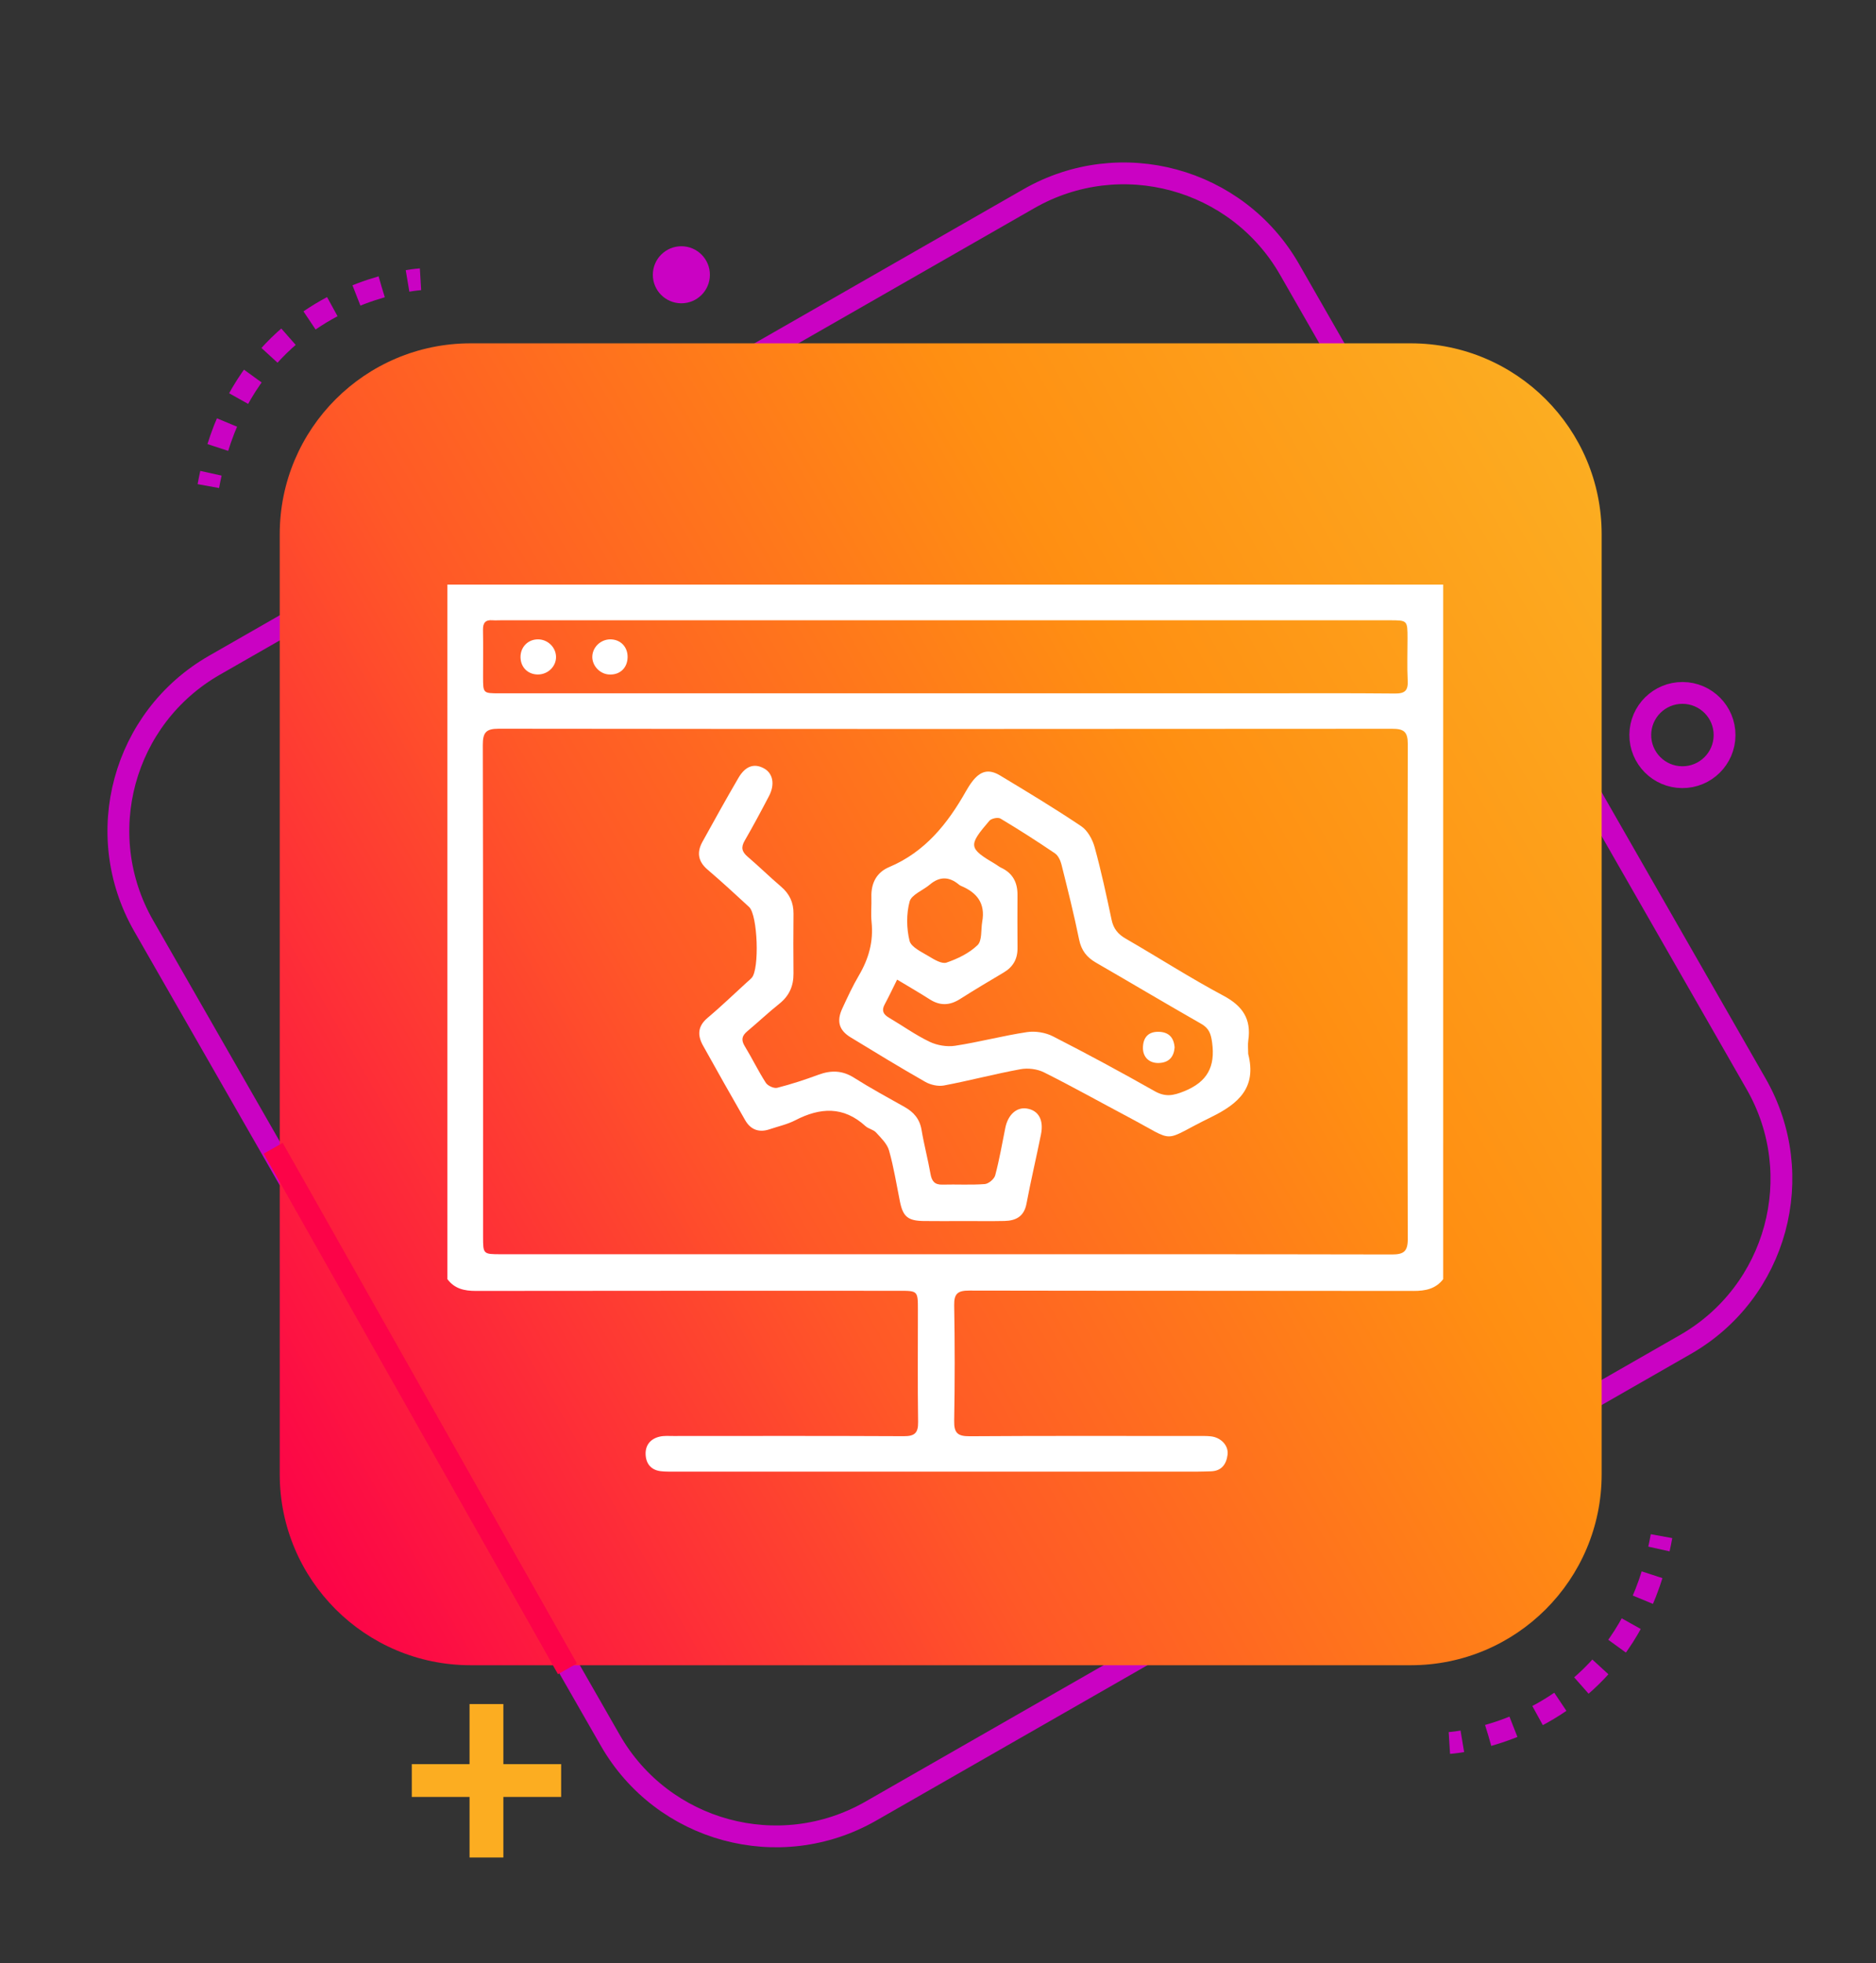<?xml version="1.0" encoding="utf-8"?>
<!-- Generator: Adobe Illustrator 16.0.0, SVG Export Plug-In . SVG Version: 6.00 Build 0)  -->
<!DOCTYPE svg PUBLIC "-//W3C//DTD SVG 1.1//EN" "http://www.w3.org/Graphics/SVG/1.1/DTD/svg11.dtd">
<svg version="1.1" id="Layer_1" xmlns="http://www.w3.org/2000/svg" xmlns:xlink="http://www.w3.org/1999/xlink" x="0px" y="0px"
	 width="430px" height="450px" viewBox="0 0 430 450" enable-background="new 0 0 430 450" xml:space="preserve">
<rect x="0" y="0" width="430" height="450" fill="#333333" stroke="none"/>
<g>
	<path fill="none" stroke="#CA02C3" stroke-width="5" stroke-miterlimit="10" d="M199.606,415.131
		c-20.969,12.016-47.711,4.75-59.723-16.219L32.93,212.211c-12.012-20.975-4.75-47.712,16.223-59.726l186.699-106.95
		c20.971-12.008,47.713-4.75,59.727,16.222l106.951,186.701c12.012,20.971,4.746,47.711-16.225,59.727L199.606,415.131z"/>
	
		<linearGradient id="SVGID_1_" gradientUnits="userSpaceOnUse" x1="-123.743" y1="210.332" x2="206.978" y2="401.274" gradientTransform="matrix(1 0 0 -1 174 536)">
		<stop  offset="0" style="stop-color:#FC0348"/>
		<stop  offset="0.36" style="stop-color:#FF5827"/>
		<stop  offset="0.694" style="stop-color:#FF8F12"/>
		<stop  offset="1" style="stop-color:#FCAD21"/>
	</linearGradient>
	<path fill="url(#SVGID_1_)" d="M367.117,337.934c0,24.17-19.592,43.764-43.764,43.764H107.881
		c-24.171,0-43.764-19.594-43.764-43.764V122.459c0-24.17,19.593-43.763,43.764-43.763h215.474c24.17,0,43.762,19.593,43.762,43.763
		V337.934z"/>
	<line fill="none" stroke="#FC0348" stroke-width="5" stroke-miterlimit="10" x1="130.068" y1="382.52" x2="62.618" y2="263.197"/>
	<g>
		<g>
			<path fill="none" stroke="#CA02C3" stroke-width="5" stroke-miterlimit="10" d="M332.211,399.521c0,0,1.1-0.068,2.973-0.381"/>
			<path fill="none" stroke="#CA02C3" stroke-width="5" stroke-miterlimit="10" stroke-dasharray="6.102,6.102" d="
				M341.127,397.787c11.604-3.313,31.236-12.818,38.398-39.764"/>
			<path fill="none" stroke="#CA02C3" stroke-width="5" stroke-miterlimit="10" d="M380.246,355.055
				c0.213-0.959,0.41-1.939,0.592-2.941"/>
		</g>
	</g>
	<g>
		<g>
			<path fill="none" stroke="#CA02C3" stroke-width="5" stroke-miterlimit="10" d="M96.385,64.012c0,0-1.1,0.066-2.973,0.379"/>
			<path fill="none" stroke="#CA02C3" stroke-width="5" stroke-miterlimit="10" stroke-dasharray="6.102,6.102" d="M87.469,65.745
				c-11.603,3.313-31.236,12.82-38.398,39.766"/>
			<path fill="none" stroke="#CA02C3" stroke-width="5" stroke-miterlimit="10" d="M48.348,108.479
				c-0.211,0.959-0.408,1.939-0.59,2.941"/>
		</g>
	</g>
	<g>
		<path fill="#FCAD21" stroke="#FCAD21" stroke-width="4" stroke-miterlimit="10" d="M113.376,392.598v13.77h13.245v3.52h-13.245
			v13.881h-3.75v-13.881H96.385v-3.52h13.24v-13.77H113.376z"/>
	</g>
	<path fill="none" stroke="#CA02C3" stroke-width="5" stroke-miterlimit="10" d="M395.289,168.541
		c-0.031,5.335-4.383,9.638-9.715,9.601c-5.336-0.027-9.631-4.381-9.604-9.715c0.037-5.33,4.381-9.629,9.715-9.597
		C391.021,158.861,395.322,163.211,395.289,168.541z"/>
	<path fill="#CA02C3" d="M162.715,63.022c-0.021,3.615-2.967,6.523-6.578,6.499c-3.61-0.021-6.521-2.962-6.5-6.574
		c0.025-3.61,2.969-6.524,6.578-6.503C159.827,56.465,162.74,59.41,162.715,63.022z"/>
</g>
<path fill-rule="evenodd" clip-rule="evenodd" fill="none" d="M174.209,196.466c-2.668,0-5.337-0.048-8.003,0.019
	c-1.41,0.035-1.868-0.544-1.679-1.879c1.429-10.027,4.997-19.217,10.715-27.581c0.679-0.994,1.344-1.167,2.439-0.629
	c2.804,1.375,5.69,2.58,8.677,3.505c1.177,0.365,1.448,0.976,1.162,2.186c-1.769,7.482-2.9,15.065-3.271,22.747
	c-0.063,1.318-0.672,1.657-1.841,1.643C179.675,196.441,176.942,196.466,174.209,196.466z"/>
<path fill-rule="evenodd" clip-rule="evenodd" fill="none" d="M228.834,188.85c-2.408,0.002-4.817,0.005-7.226,0.001
	c-2.536-0.004-2.698-0.139-2.837-2.764c-0.316-5.99-1.168-11.908-2.344-17.783c-0.178-0.893-0.367-1.784-0.563-2.673
	c-0.619-2.81-0.603-2.76,2.147-3.795c2.557-0.962,5.093-1.987,7.588-3.099c1.041-0.464,1.623-0.307,2.258,0.627
	c5.771,8.496,9.354,17.817,10.746,27.995c0.166,1.214-0.327,1.501-1.371,1.495C234.434,188.835,231.635,188.848,228.834,188.85z"/>
<path fill-rule="evenodd" clip-rule="evenodd" fill="none" d="M229.04,203.562c2.731,0.002,5.463,0.028,8.193-0.01
	c1.215-0.016,1.545,0.392,1.361,1.643c-1.465,9.942-4.922,19.092-10.573,27.421c-0.838,1.235-1.565,1.646-2.992,0.916
	c-2.663-1.362-5.478-2.398-8.329-3.303c-1.166-0.369-1.466-0.935-1.185-2.154c1.693-7.356,2.939-14.786,3.293-22.341
	c0.076-1.587,0.721-2.295,2.43-2.207C223.832,203.658,226.438,203.56,229.04,203.562z"/>
<path fill-rule="evenodd" clip-rule="evenodd" fill="none" d="M192.897,188.851c-3.125-0.001-6.249-0.032-9.372,0.015
	c-1.271,0.019-1.922-0.336-1.91-1.758c0.048-5.532,0.032-11.064,0.008-16.597c-0.005-1.069,0.244-1.694,1.487-1.769
	c5.328-0.318,10.627-0.928,15.867-1.942c1.613-0.312,2.138,0.211,2.476,1.737c1.301,5.856,2.096,11.778,2.582,17.748
	c0.199,2.451,0.055,2.56-2.351,2.566C198.755,188.856,195.827,188.852,192.897,188.851z"/>
<path fill-rule="evenodd" clip-rule="evenodd" fill="none" d="M155.676,188.849c-3.191,0-6.382-0.032-9.573,0.016
	c-1.287,0.02-1.686-0.438-1.585-1.746c0.476-6.239,1.321-12.417,2.651-18.535c0.308-1.419,0.689-2.129,2.403-1.802
	c5.242,1.002,10.542,1.632,15.872,1.961c1.072,0.066,1.495,0.519,1.492,1.573c-0.02,5.666-0.025,11.332,0.004,16.997
	c0.006,1.229-0.583,1.559-1.69,1.547C162.059,188.827,158.868,188.849,155.676,188.849z"/>
<path fill-rule="evenodd" clip-rule="evenodd" fill="none" d="M181.635,143.796c-0.001-2.862-0.01-5.725,0.008-8.587
	c0.002-0.428-0.201-0.997,0.303-1.239c0.473-0.228,0.849,0.207,1.203,0.461c4.043,2.913,6.925,6.834,9.446,11.042
	c1.034,1.726,1.831,3.591,2.837,5.335c0.792,1.374,0.282,1.727-1.079,1.926c-3.797,0.557-7.611,0.917-11.429,1.268
	c-1.159,0.106-1.294-0.544-1.292-1.424C181.64,149.65,181.636,146.723,181.635,143.796z"/>
<path fill-rule="evenodd" clip-rule="evenodd" fill="none" d="M166.931,143.841c0,2.861-0.004,5.722,0.001,8.584
	c0.001,0.926-0.046,1.625-1.367,1.513c-3.822-0.322-7.625-0.771-11.422-1.304c-1.239-0.173-1.582-0.527-1.014-1.734
	c2.711-5.759,6.051-11.063,10.891-15.303c0.439-0.385,0.896-0.755,1.374-1.09c0.359-0.251,0.724-0.688,1.204-0.475
	c0.523,0.232,0.322,0.8,0.325,1.225C166.941,138.118,166.932,140.98,166.931,143.841z"/>
<path fill-rule="evenodd" clip-rule="evenodd" fill="none" d="M192.823,203.56c3.127,0.001,6.255,0.052,9.38-0.021
	c1.466-0.034,1.914,0.529,1.885,1.96c-0.104,4.91-0.063,4.911-4.945,4.911c-5.146,0-10.294-0.055-15.438,0.03
	c-1.647,0.027-2.113-0.559-2.104-2.149c0.027-4.733-0.031-4.733,4.772-4.731C188.523,203.56,190.672,203.56,192.823,203.56z"/>
<path fill-rule="evenodd" clip-rule="evenodd" fill="none" d="M155.481,203.56c3.125,0.001,6.251,0.05,9.375-0.021
	c1.454-0.034,2.139,0.36,2.099,1.966c-0.145,5.878,0.736,4.824-4.792,4.892c-5.013,0.062-10.028-0.042-15.04,0.043
	c-1.672,0.028-2.444-0.501-2.32-2.213c0.042-0.578-0.048-1.17-0.1-1.753c-0.259-2.91-0.262-2.911,2.573-2.913
	C150.011,203.558,152.747,203.56,155.481,203.56z"/>
<path fill-rule="evenodd" clip-rule="evenodd" fill="none" d="M174.414,211.177c2.668,0.001,5.338,0.047,8.006-0.018
	c1.348-0.033,1.878,0.48,1.84,1.825c-0.033,1.167,0.021,2.354,0.21,3.503c0.217,1.314-0.384,1.578-1.504,1.573
	c-5.337-0.023-10.675-0.031-16.013,0.004c-1.137,0.008-1.598-0.451-1.79-1.548c-1.146-6.534-1.291-5.214,4.173-5.335
	C171.028,211.144,172.721,211.175,174.414,211.177z"/>
<path fill-rule="evenodd" clip-rule="evenodd" fill="none" d="M206.563,139.872c3.478,1.822,6.134,3.871,8.763,5.963
	c0.917,0.729,0.523,1.156-0.324,1.475c-1.03,0.388-2.069,0.749-3.1,1.134c-0.707,0.265-1.279,0.163-1.62-0.568
	C209.112,145.368,207.949,142.854,206.563,139.872z"/>
<path fill-rule="evenodd" clip-rule="evenodd" fill="none" d="M196.567,147.488c-1.346,2.869-2.533,5.377-3.697,7.896
	c-0.337,0.733-0.839,0.955-1.566,0.629c-1.349-0.604-3.567-0.585-3.88-1.791c-0.301-1.157,1.798-1.876,2.883-2.725
	C192.146,150.061,194.104,148.785,196.567,147.488z"/>
<path fill-rule="evenodd" clip-rule="evenodd" fill="none" d="M206.619,252.29c1.31-2.829,2.424-5.226,3.527-7.626
	c0.464-1.013,1.222-0.775,1.971-0.469c1.172,0.48,3.047,0.46,3.283,1.658c0.222,1.125-1.542,1.697-2.501,2.42
	C211.041,249.672,209.157,251.043,206.619,252.29z"/>
<path fill-rule="evenodd" clip-rule="evenodd" fill="none" d="M170.59,312.198c-0.037-3.731,2.721-6.54,6.47-6.585
	c3.701-0.047,6.593,2.742,6.675,6.435c0.083,3.746-2.837,6.698-6.615,6.688C173.375,318.723,170.626,315.973,170.59,312.198z"/>
<g>
	<path fill-rule="evenodd" clip-rule="evenodd" fill="#FFFFFF" stroke="#FFFFFF" stroke-miterlimit="10" d="M792.838-23.06
		c-0.747,1.646-1.645,3.244-2.21,4.95c-1.778,5.366-3.411,10.686-11.057,7.314c-0.784-0.347-2.453,0.401-3.247,1.142
		c-3.447,3.211-7.444,6.172-9.806,10.088c-1.554,2.58-0.662,6.634-0.918,10.896c-3.597,1.491-8.056,3.341-13.209,5.476
		c-2.353-8.517-8.816-7.206-15.41-7.475c-5.447-0.222-9.353,0.119-11.826,5.449c-0.336,0.726-2.515,1.245-3.509,0.902
		c-3.912-1.35-7.692-3.081-12.068-4.897c4.078-7.124-0.204-10.786-4.681-15.564c-4.611-4.918-8.674-7.668-15.32-4.545
		c-2.005-4.88-3.779-9.202-5.855-14.254c6.729-2.547,7.365-7.618,7.299-14.139c-0.066-6.551-0.344-11.789-7.652-13.946
		c0.943-2.499,1.808-4.479,2.442-6.53c1.612-5.221,3.593-9.714,10.438-6.496c0.309,0.146,0.871,0.252,1.058,0.086
		c4.27-3.788,8.69-7.438,12.616-11.561c1.02-1.07,1.141-3.897,0.521-5.459c-1.735-4.369,0.406-5.945,4.019-7.021
		c1.56-0.465,3.156-0.985,4.551-1.797c3.248-1.889,5.695-1.641,7.497,1.983c1.437,2.89,3.586,4.218,7.084,3.268
		c2.044-0.556,4.419-0.581,6.505-0.157c4.969,1.008,8.71,0.181,11.024-4.907c0.399-0.877,3.087-1.436,4.387-1.043
		c3.618,1.093,7.059,2.763,10.406,4.138c0.213,0.59,0.515,0.985,0.426,1.247c-1.91,5.669-1.235,10.347,4.432,13.691
		c1.801,1.063,2.788,3.474,4.57,4.61c1.854,1.183,4.414,2.515,6.313,2.115c4.3-0.905,6.362,0.334,7.537,4.457
		c0.835,2.928,2.402,5.647,3.643,8.459c0,0.365,0,0.729,0,1.093c-5.708,1.909-9.015,5.289-7.515,11.837
		c0.313,1.365,0.345,2.936,0.005,4.285c-1.667,6.602,2.142,9.398,7.51,11.211C792.838-23.789,792.838-23.425,792.838-23.06z
		 M716.076-83.031c0.392,1.874,1.081,3.628,1.026,5.359c-0.05,1.568-0.461,3.551-1.486,4.588c-4.799,4.86-9.864,9.456-15.297,14.583
		c-0.134-0.024-1.193-0.393-2.256-0.4c-2.295-0.018-4.912-1.754-6.461,1.871c-1.602,3.752,1.831,3.974,3.175,5.786
		c1.165,1.576,1.964,3.764,2.062,5.725c0.265,5.241-0.393,10.561,0.229,15.74c0.341,2.835,0.044,4.493-2.409,5.688
		c-4.144,2.021-4.615,4.642-1.032,8.278c6.072-2.863,10.309-0.422,13.461,5.284c1.019,1.844,2.715,3.614,4.537,4.651
		c5.373,3.057,7.842,7.049,4.824,13.303c2.136,0.921,3.745,1.613,6.129,2.64c1.793-7.271,6.712-7.514,12.601-5.994
		c2.046,0.527,4.479,0.546,6.505-0.022c6.139-1.72,10.982-0.812,13.815,7.356c2.093-2.718,4.731-4.859,4.353-5.865
		c-2.203-5.848,1.198-8.516,5.205-11.311c1.758-1.227,3.429-2.844,4.567-4.646c3.285-5.202,7.237-8.383,13.47-5.358
		c2.761-3.952,2.476-6.47-1.499-8.838c-1.406-0.837-2.184-3.611-2.302-5.556c-0.301-5.05,0.343-10.177-0.212-15.184
		c-0.338-3.059-0.451-5.222,2.642-6.67c4.468-2.094,3.871-4.856,1.037-7.896c-2.846,0.547-5.484,1.055-8.125,1.563
		c0.627-0.703,1.256-1.408,1.883-2.112c-4.721-3.697-9.243-7.695-14.232-10.986c-3.396-2.242-4.163-4.622-2.813-8.178
		c0.37-0.976,0.373-2.091,0.6-3.467c-1.953-0.796-3.731-1.52-6.014-2.449c-2.153,6.953-6.801,7.503-12.875,6.045
		c-3.227-0.775-6.941-0.35-10.263,0.356c-3.336,0.709-5.587,0.375-7.187-2.836c-0.614-1.235-1.752-2.21-2.714-3.379
		C719.326-84.563,717.87-83.876,716.076-83.031z"/>
	<path fill-rule="evenodd" clip-rule="evenodd" fill="#FFFFFF" stroke="#FFFFFF" stroke-miterlimit="10" d="M546.844-53.673
		c2.876-0.152,5.752-0.304,8.775-0.463c1.535,3.834,0.938,5.769-3.378,5.551c-1.788-0.09-3.599,0.24-5.397,0.378
		C546.844-50.028,546.844-51.851,546.844-53.673z"/>
	<path fill-rule="evenodd" clip-rule="evenodd" fill="#FFFFFF" stroke="#FFFFFF" stroke-miterlimit="10" d="M623.326,3.917
		c2.191,0.206,3.772,0.353,5.605,0.525c0,1.77,0,3.297,0,5.276c-5.064-0.79-7.108,1.272-8.573,6.159
		c-1.316,4.385-4.88,8.321-8.111,11.853c-4.952,5.41-14.778,5.007-19.46-0.938c-3.891-4.94-6.895-10.578-10.9-16.863
		c-0.58-0.037-2.709-0.17-5.119-0.323c0-1.75,0-3.274,0-5.139c2.02-0.183,3.943-0.356,6.396-0.577
		c-2.182-12.395-6.201-23.767-12.697-34.136c-15.109-24.118-2.849-53.966,24.9-60.227c14.73-3.322,30.949,3.083,39.819,15.728
		c9.06,12.912,9.701,30.483,1.68,43.217C630.11-20.806,625.828-9.124,623.326,3.917z M617.579,4.204
		c2.573-14.958,8.739-28.41,15.675-41.607c3.396-6.463,4.201-13.535,2.513-20.682c-3.362-14.22-12.098-23.654-26.413-26.661
		c-13.897-2.92-25.656,1.911-34.009,13.34c-8.522,11.663-8.913,24.134-1.793,36.849c3.008,5.374,6.038,10.81,8.279,16.521
		c2.823,7.194,4.854,14.701,7.278,22.24C598.393,4.204,607.801,4.204,617.579,4.204z M589.827,10
		c-0.676,4.334,0.898,6.246,4.921,6.196c5.429-0.067,10.859-0.121,16.285-0.006c4.439,0.096,5.465-2.177,4.967-6.19
		C607.174,10,598.705,10,589.827,10z M595.746,21.727c5.596,5.891,10.02,5.702,13.602,0
		C604.991,21.727,600.795,21.727,595.746,21.727z"/>
	<path fill-rule="evenodd" clip-rule="evenodd" fill="#FFFFFF" stroke="#FFFFFF" stroke-miterlimit="10" d="M709.954-110.811
		c-0.082-0.785-0.24-1.641-0.237-2.496c0.002-0.68,0.204-1.361,0.364-2.327c3.707-0.207,7.253-0.403,11.047-0.614
		c-23.43-23.809-64.728-33.216-103.657-5.68c-0.988-1.123-2.116-2.4-3.3-3.743c23.144-18.568,67.924-32.048,111.149,4.434
		c3.545-3.234-3.586-11.417,6.304-12.377c0,7.636,0,14.964,0,22.803C724.695-110.811,717.517-110.811,709.954-110.811z"/>
	<path fill-rule="evenodd" clip-rule="evenodd" fill="#FFFFFF" stroke="#FFFFFF" stroke-miterlimit="10" d="M614.094,48.707
		c1.519-1.722,2.562-2.9,3.795-4.296c17.904,13.141,37.623,19.399,59.593,16.292c16.791-2.374,31.092-10.258,44.699-22.22
		c-4.746-0.259-8.273-0.452-12.113-0.663c0-1.716,0-3.201,0-5.31c7.455,0.354,14.641,0.695,21.741,1.032c0,7.578,0,14.592,0,21.887
		c-2.071,0-3.589,0-5.54,0c0-3.899,0-7.631,0-12.474C689.857,72.585,652.856,74.446,614.094,48.707z"/>
	<path fill-rule="evenodd" clip-rule="evenodd" fill="#FFFFFF" stroke="#FFFFFF" stroke-miterlimit="10" d="M638.066-20.382
		c1.972,1.926,3.889,3.802,6.123,5.985c-1.367,1.471-2.512,2.702-3.887,4.183c-2.357-2.299-4.393-4.283-7.188-7.008
		C634.898-18.359,636.235-19.213,638.066-20.382z"/>
	<path fill-rule="evenodd" clip-rule="evenodd" fill="#FFFFFF" stroke="#FFFFFF" stroke-miterlimit="10" d="M571.86-86.442
		c-1.469,1.549-2.553,2.692-4.163,4.39c-2.012-2.372-3.857-4.547-6.031-7.11c0.97-1.017,2.113-2.213,3.586-3.756
		C567.616-90.602,569.646-88.612,571.86-86.442z"/>
	<path fill-rule="evenodd" clip-rule="evenodd" fill="#FFFFFF" stroke="#FFFFFF" stroke-miterlimit="10" d="M571.793-16.674
		c-2.533,2.329-4.518,4.151-6.822,6.269c-1.098-1.038-2.313-2.184-3.773-3.566c2.275-2.326,4.27-4.366,6.477-6.623
		C569.154-19.187,570.285-18.11,571.793-16.674z"/>
	<path fill-rule="evenodd" clip-rule="evenodd" fill="#FFFFFF" stroke="#FFFFFF" stroke-miterlimit="10" d="M600.254-97.615
		c0-3.495,0-6.167,0-9.299c1.551-0.137,3.071-0.273,5.017-0.446c0,3.167,0,5.966,0,9.247
		C603.903-97.978,602.398-97.829,600.254-97.615z"/>
	<path fill-rule="evenodd" clip-rule="evenodd" fill="#FFFFFF" stroke="#FFFFFF" stroke-miterlimit="10" d="M633.186-86.349
		c2.664-2.451,4.77-4.386,7.373-6.783c1.051,1.242,2.08,2.456,3.591,4.242c-2.248,1.835-4.442,3.626-7.016,5.728
		C636.37-83.778,635.172-84.745,633.186-86.349z"/>
	<path fill-rule="evenodd" clip-rule="evenodd" fill="#FFFFFF" stroke="#FFFFFF" stroke-miterlimit="10" d="M649.57-53.81
		c3.028,0,5.65,0,8.597,0c0,1.721,0,3.199,0,4.635C649.731-47.95,649.573-48.028,649.57-53.81z"/>
	<path fill-rule="evenodd" clip-rule="evenodd" fill="#FFFFFF" stroke="#FFFFFF" stroke-miterlimit="10" d="M766.808-37.889
		c-0.021,15.721-12.688,28.397-28.412,28.439c-15.697,0.044-28.773-12.716-28.817-28.121c-0.048-15.924,12.771-28.998,28.534-29.103
		C753.911-66.779,766.83-53.82,766.808-37.889z M761.13-37.979c-0.046-12.687-10.282-23.033-22.75-22.989
		c-12.741,0.043-23.161,10.59-23.104,23.385c0.06,12.609,10.25,22.896,22.8,23.014C750.563-14.455,761.176-25.229,761.13-37.979z"/>
	<path fill-rule="evenodd" clip-rule="evenodd" fill="#FFFFFF" stroke="#FFFFFF" stroke-miterlimit="10" d="M604.927-78.266
		c-1.541,2.611-2.284,5.356-3.394,5.514c-8.414,1.189-14.033,6.213-18.734,13.06c-1.602-0.801-2.964-1.481-4.316-2.156
		C583.072-71.964,591.324-77.381,604.927-78.266z"/>
</g>
<g>
	<path fill-rule="evenodd" clip-rule="evenodd" fill="#FFFFFF" d="M780.604,121c1.057,0.583,2.139,1.128,3.169,1.757
		c6.854,4.19,8.027,12.429,2.448,18.202c-6.137,6.349-12.416,12.561-18.671,18.795c-0.73,0.73-1.696,1.224-2.691,1.923
		c2.331,2.64,4.172,4.639,5.919,6.719c5.571,6.635,6.154,18.09,0.303,24.531c-6.483,7.138-13.824,13.495-20.56,19.968
		c-17.358-17.351-35.072-35.056-52.927-52.901c0.189-0.268,0.447-0.768,0.825-1.147c5.758-5.79,11.441-11.658,17.327-17.316
		c7.006-6.734,16.65-7.862,24.868-2.789c2.862,1.767,5.226,4.343,7.99,6.697c0.515-0.427,1.114-0.849,1.624-1.361
		c5.154-5.185,10.163-10.524,15.488-15.526c2.985-2.802,6.487-5.053,9.757-7.553C777.185,121,778.895,121,780.604,121z"/>
	<path fill-rule="evenodd" clip-rule="evenodd" fill="#FFFFFF" d="M562.864,260.08c0.412-3.081,0.694-6.186,1.256-9.238
		c6.482-35.202,26.759-58.414,60.925-69.04c16.018-4.982,32.236-4.249,48.256,0.696c0.624,0.192,1.258,0.355,1.361,0.384
		c6.525-5.86,12.784-11.483,19.174-17.223c1.112,1.257,3.141,3.548,5.661,6.395c-4.772,4.552-9.959,9.5-15.23,14.528
		c3.575,2.138,6.683,4.153,9.962,5.832c0.708,0.363,2.339-0.167,3.03-0.827c3.836-3.661,7.511-7.488,11.363-11.381
		c2.256,2.439,4.297,4.644,6.62,7.156c-3.842,3.511-8.015,7.323-11.976,10.943c3.344,3.137,5.999,5.627,8.99,8.433
		c3.392-3.334,7.469-7.342,11.375-11.182c2.414,2.221,4.628,4.257,7.087,6.518c-3.907,3.868-7.544,7.587-11.327,11.151
		c-1.424,1.341-1.735,2.39-0.606,4.113c1.861,2.841,3.465,5.853,5.268,8.945c5.103-5.188,10.117-10.288,15.315-15.573
		c2.529,2.812,4.538,5.046,5.899,6.56c-5.466,6.127-11.111,12.457-16.921,18.97c0.994,4.819,2.43,10.336,3.236,15.942
		c2.702,18.775-0.679,36.569-9.954,53.04c-12.467,22.142-31.451,35.86-56.107,41.694c-4.491,1.063-9.154,1.408-13.737,2.084
		c-2.66,0-5.319,0-7.979,0c-4.488-0.65-9.037-1.024-13.455-1.996c-35.061-7.705-60.927-35.398-66.293-70.828
		c-0.438-2.89-0.797-5.791-1.192-8.686C562.864,265.021,562.864,262.55,562.864,260.08z M715.542,217.938
		c-1.494,0.621-2.331,1.312-3.023,1.188c-1.577-0.281-3.553-0.546-4.484-1.599c-0.931-1.051-1.614-3.698-0.97-4.522
		c2.348-3.003,0.396-4.56-1.411-6.339c-1.014-0.999-2.149-1.879-3.119-2.916c-1.132-1.21-2.114-1.568-3.643-0.459
		c-1.786,1.296-3.782,1.122-5.563-0.226c-1.854-1.403-2.185-3.406-1.4-5.37c0.604-1.51,0.264-2.152-1.007-2.943
		c-18.894-11.768-39.266-15.262-60.94-10.529c-16.838,3.677-31.049,12.178-42.424,25.097c-18.727,21.269-25.221,46.15-18.359,73.439
		c8.586,34.139,31.129,55.277,65.759,61.084c33.577,5.629,60.945-7.072,80.084-34.96c15.608-22.741,17.88-47.997,8.444-74.002
		C721.373,229.063,718.236,223.618,715.542,217.938z"/>
	<path fill-rule="evenodd" clip-rule="evenodd" fill="#FFFFFF" d="M603.371,229.457c2.634-0.23,4.792-0.389,6.943-0.615
		c2.121-0.223,4.066-0.752,3.853-3.506c-0.207-2.667-2.218-2.763-4.187-2.688c-7.301,0.275-14.6,0.603-22.101,0.527
		c9.753-15.524,23.695-25.452,41.244-30.034c24.886-6.498,47.019-0.504,67.386,16.194c-5.063,0.49-8.469,2.368-10.767,6.098
		c-2.611,4.241-2.688,8.709-0.91,13.117c1.378,3.412,3.122,6.73,5.098,9.841c7.017,11.042,8.535,22.706,4.627,35.168
		c-3.324,10.598-6.524,21.233-9.791,31.849c-0.133,0.433-0.373,0.834-0.789,1.745c-8.709-26.074-17.261-51.675-25.942-77.668
		c2.643-0.242,4.887-0.413,7.121-0.663c2.027-0.228,3.842-0.823,3.682-3.39c-0.162-2.624-2.084-2.8-4.109-2.799
		c-12.24,0.006-24.48,0.009-36.721-0.009c-2.047-0.003-3.936,0.229-4.172,2.78c-0.238,2.575,1.631,3.569,3.606,3.347
		c5.777-0.652,7.746,2.58,9.249,7.45c2.318,7.513,5.344,14.807,7.957,22.232c0.411,1.17,0.627,2.68,0.257,3.812
		c-4.811,14.7-9.743,29.362-14.651,44.031c-0.087,0.262-0.255,0.499-0.777,1.488C620.712,281.47,612.138,255.753,603.371,229.457z"
		/>
	<path fill-rule="evenodd" clip-rule="evenodd" fill="#FFFFFF" d="M649.457,271.646c7.354,20.183,14.707,40.366,22.154,60.804
		c-14.666,5.442-29.207,5.323-44.298,1.329c7.175-20.881,14.247-41.463,21.319-62.043
		C648.908,271.707,649.182,271.677,649.457,271.646z"/>
	<path fill-rule="evenodd" clip-rule="evenodd" fill="#FFFFFF" d="M581.266,234.307c11.535,31.815,22.823,62.949,34.111,94.084
		c-0.236,0.15-0.472,0.302-0.707,0.453c-15.954-8.66-27.723-21.244-34.429-38.287C572.928,271.971,573.548,253.408,581.266,234.307z
		"/>
	<path fill-rule="evenodd" clip-rule="evenodd" fill="#FFFFFF" d="M684.949,325.46c2.397-6.985,4.779-13.978,7.197-20.955
		c5.599-16.146,11.314-32.252,16.78-48.443c2.348-6.949,3.677-14.145,3.267-21.56c-0.061-1.092-0.009-2.191,0.292-3.307
		c8.469,16.465,10.133,33.765,5.39,51.487c-4.986,18.636-15.899,33.104-32.29,43.27C685.372,325.787,685.16,325.624,684.949,325.46z
		"/>
</g>
<g>
	<path fill-rule="evenodd" clip-rule="evenodd" fill="#FFFFFF" d="M780.369,193.813c0,3.678,0,7.357,0,11.037
		c-2.567,3.098-5.276,6.094-7.652,9.333c-1.516,2.066-3.127,2.937-5.764,2.934c-68.511-0.074-137.022-0.074-205.533-0.001
		c-2.631,0.004-4.26-0.85-5.777-2.92c-2.375-3.24-5.078-6.242-7.643-9.346c0-3.68,0-7.359,0-11.037
		c2.596-0.131,5.189-0.339,7.785-0.374c4.799-0.065,4.803-0.023,4.803-4.696c0.001-42.954,0.063-85.909-0.076-128.862
		c-0.019-5.501,1.369-9.635,6.658-11.88c64.482,0,128.965,0,193.448,0c5.177,2.646,6.864,7.02,6.827,12.634
		c-0.126,19.24-0.048,38.481-0.048,57.721c0,23.785,0.048,47.57-0.061,71.354c-0.013,2.957,0.89,3.913,3.805,3.772
		C774.205,193.333,777.293,193.681,780.369,193.813z M663.303,193.42c31.459,0,62.918,0,94.377-0.002c4.094,0,4.1-0.01,4.1-4.189
		c0.001-35.717,0.001-71.436,0-107.153c0-4.024-0.008-4.033-3.934-4.033c-62.82-0.002-125.643-0.002-188.463,0
		c-3.946,0-3.953,0.008-3.954,4.011c-0.002,35.718-0.001,71.437,0,107.154c0,4.205,0.005,4.21,4.368,4.21
		C600.965,193.42,632.134,193.42,663.303,193.42z M663.395,72.232c1.742,0,3.484,0,5.227,0c29.516,0,59.033,0.003,88.549-0.003
		c5.311-0.001,4.557,0.302,4.605-4.737c0.026-2.806,0.012-5.613,0.002-8.419c-0.018-5.354-1.274-6.59-6.729-6.59
		c-60.679-0.002-121.357-0.001-182.036,0c-0.87,0-1.745-0.023-2.611,0.052c-3.153,0.277-4.905,2.097-4.955,5.249
		c-0.056,3.483-0.019,6.968-0.018,10.452c0.001,3.987,0.004,3.995,3.899,3.996C600.684,72.232,632.039,72.232,663.395,72.232z
		 M663.646,198.469c-4.743,0-9.485,0-14.229,0c-31.07,0-62.141-0.008-93.211,0.036c-1.061,0.001-2.949,0.4-3.021,0.843
		c-0.189,1.186,0.113,2.667,0.744,3.717c1.086,1.809,2.717,3.286,3.85,5.074c1.57,2.479,3.627,3.174,6.527,3.17
		c64.561-0.078,129.121-0.178,193.682,0.113c6.821,0.03,11.762-1.353,14.772-7.566c0.676-1.395,0.982-2.968,1.459-4.459
		c-1.335-0.309-2.671-0.887-4.006-0.889C734.691,198.458,699.168,198.469,663.646,198.469z"/>
	<path fill-rule="evenodd" clip-rule="evenodd" fill="#FFFFFF" d="M727.865,156.475c-1.903,0-3.416,0-5.396,0
		c0-3.936,0.132-7.779-0.042-11.609c-0.14-3.064-0.247-6.227-1.069-9.149c-2.662-9.472-10.498-15.762-20.227-15.669
		c-9.012,0.086-17.106,4.329-20.512,14.992c-1.507,4.715-0.799,10.107-1.377,15.16c-0.501,4.379-0.813,8.917-2.236,13.027
		c-3.793,10.939-13.85,17.814-25.734,17.686c-11.867-0.131-21.588-6.34-25.85-17.264c-1.434-3.676-1.758-7.891-2.011-11.896
		c-0.329-5.205-0.073-10.447-0.09-15.674c-0.003-1.037-0.097-2.075-0.164-3.438c-2.473,0-4.682,0.032-6.889-0.006
		c-7.329-0.126-10.399-3.014-10.71-10.342c-0.177-4.154-0.117-8.324-0.023-12.483c0.046-2.021-0.5-2.915-2.732-3.063
		c-1.072-0.072-2.727-1.367-2.928-2.35c-0.361-1.776,1.301-2.317,2.891-2.34c2.129-0.031,4.267-0.142,6.385,0.012
		c2.354,0.171,3.09-0.858,2.967-3.059c-0.119-2.123,0.039-4.259-0.031-6.386c-0.068-2.092,1.341-2,2.731-2.005
		c1.407-0.005,2.778-0.051,2.712,2.027c-0.076,2.32,0.031,4.646-0.014,6.967c-0.032,1.68,0.607,2.47,2.387,2.439
		c4.063-0.07,8.131-0.083,12.193,0.003c1.969,0.042,2.52-0.89,2.469-2.657c-0.064-2.224,0.047-4.453-0.013-6.677
		c-0.059-2.24,1.456-2.064,2.95-2.122c1.51-0.059,2.379,0.331,2.305,2.083c-0.098,2.318,0.033,4.646-0.031,6.967
		c-0.048,1.71,0.6,2.469,2.379,2.405c2.416-0.087,4.84-0.042,7.258,0.016c1.507,0.036,3.016,0.217,3.028,2.274
		c0.011,1.926-1.284,2.597-2.874,2.466c-2.426-0.199-2.922,0.916-2.848,3.07c0.136,3.963,0.076,7.936,0.026,11.903
		c-0.09,7.083-3.679,10.696-10.709,10.858c-7.284,0.17-7.337,0.17-7.266,7.42c0.052,5.219-0.071,10.471,0.491,15.643
		c0.936,8.598,5.861,14.877,13.607,18.129c7.62,3.198,15.257,2.352,22.209-2.844c6.546-4.893,9.012-11.582,9.348-19.346
		c0.184-4.252-0.096-8.533,0.266-12.765c1.343-15.747,16.92-27.448,33.475-23.116c10.354,2.709,19.303,12.913,19.677,26.127
		C727.979,146.695,727.865,151.51,727.865,156.475z M625.835,106.879c-4.153,0-8.308,0.082-12.457-0.035
		c-1.985-0.056-2.747,0.551-2.677,2.62c0.136,4.051,0.02,8.111,0.047,12.167c0.027,4.232,1.66,5.902,5.988,5.943
		c6.471,0.061,12.941,0.061,19.412-0.002c3.907-0.037,5.201-1.275,5.323-5.247c0.133-4.342-0.019-8.692,0.069-13.036
		c0.041-1.984-0.915-2.456-2.669-2.43C634.527,106.924,630.181,106.881,625.835,106.879z"/>
	<path fill-rule="evenodd" clip-rule="evenodd" fill="#FFFFFF" d="M735.369,60.444c1.947-0.241,3.105,0.196,3.035,2.554
		c-0.061,2.042-0.885,2.624-2.783,2.652c-2.011,0.031-2.949-0.52-2.947-2.747C732.676,60.814,733.443,60.101,735.369,60.444z"/>
	<path fill-rule="evenodd" clip-rule="evenodd" fill="#FFFFFF" d="M724.537,62.828c0.35,2.29-0.76,2.79-2.655,2.82
		c-2.148,0.035-2.501-1.047-2.546-2.871c-0.059-2.292,1.271-2.349,2.968-2.403C724.285,60.312,724.965,61.138,724.537,62.828z"/>
	<path fill-rule="evenodd" clip-rule="evenodd" fill="#FFFFFF" d="M751.479,63.002c0.238,1.912-0.632,2.597-2.49,2.634
		c-2.18,0.044-2.488-1.103-2.541-2.918c-0.062-2.092,1.023-2.308,2.707-2.35C751.162,60.318,751.747,61.236,751.479,63.002z"/>
</g>
<g>
	<path fill-rule="evenodd" clip-rule="evenodd" fill="#FFFFFF" d="M694.867-150.584c0.43,1.834,0.213,3.787,2.654,3.475
		c0.199-0.025,0.697,0.602,0.665,0.881c-0.036,0.32-0.508,0.839-0.793,0.841c-1.515,0.01-2.271,0.61-2.289,2.199
		c-0.003,0.333-0.636,0.659-0.978,0.988c-0.273-0.294-0.797-0.603-0.779-0.878c0.112-1.806-0.861-2.295-2.437-2.316
		c-0.245-0.003-0.603-0.563-0.677-0.915c-0.043-0.202,0.383-0.728,0.59-0.723c1.932,0.044,2.553-1.065,2.701-2.765
		C693.545-150.024,694.18-150.196,694.867-150.584z"/>
	<g>
		<path fill-rule="evenodd" clip-rule="evenodd" fill="#FFFFFF" d="M603.21-9.21c-4.28,0-8.56,0-12.84,0
			c-0.576-0.177-1.142-0.423-1.729-0.517c-5.35-0.861-10.771-1.396-16.045-2.591c-17.555-3.979-32.853-12.317-46.091-24.495
			c-1.022-0.941-2.248-1.767-3.522-2.307c-2.868-1.219-4.76-3.227-6.078-6.027c-1.119-2.376-2.41-4.717-3.94-6.846
			c-8.956-12.451-15.053-26.125-17.915-41.213c-0.709-3.74-1.367-7.489-2.049-11.234c0-5.707,0-11.414,0-17.121
			c0.334-1.548,0.65-3.102,1.006-4.645c1.635-7.08,2.823-14.303,5.027-21.201c3.291-10.299,8.459-19.747,15.154-28.294
			c1.537-1.964,2.381-4.022,2.227-6.617c-0.205-3.461-0.059-6.943-0.049-10.417c0.025-8.456,3.787-12.257,12.18-12.282
			c5.967-0.018,11.936,0.044,17.9-0.043c1.281-0.019,2.663-0.299,3.818-0.843c8.968-4.225,18.238-7.494,28.025-9.208
			c3.311-0.58,6.627-1.121,9.941-1.68c5.706,0,11.413,0,17.119,0c0.66,0.193,1.311,0.491,1.983,0.564
			c10.578,1.156,20.771,3.762,30.546,7.993c3.553,1.538,6.922,3.443,10.985,3.754c2.861,0.219,4.892,2.309,6.388,4.795
			c0.582,0.968,1.244,2.002,2.127,2.66c9.791,7.279,18.105,15.95,25.051,25.98c0.715,1.032,2.195,2.008,3.414,2.139
			c9.527,1.018,15.836,6.167,19.559,14.769c0.662,1.529,1.072,3.167,1.598,4.756c0,2.497,0,4.993,0,7.49
			c-1.559,3.358-2.521,7.221-4.83,9.945c-2.724,3.217-2.848,6.36-2.41,10.059c1.234,10.441,0.273,20.785-1.916,31.009
			c-2.551,11.922-7.141,23.044-13.617,33.389c-0.426,0.68-0.816,1.822-0.533,2.424c0.798,1.686,0.086,2.711-1.057,3.711
			c-3.389,2.967-7.029,5.691-10.127,8.936c-6.495,6.799-13.607,12.783-21.602,17.711c-11.021,6.789-22.894,11.377-35.668,13.563
			C611.237-10.461,607.221-9.854,603.21-9.21z M647.076-104.49c1.338-1.762,2.287-4.256,3.554-4.43
			c2.928-0.402,3.212-1.825,3.063-4.121c-0.109-1.688,0.097-3.398-0.076-5.074c-0.082-0.804-0.718-1.551-1.104-2.322
			c-0.729,0.561-1.455,1.122-2.184,1.681c-1.103,0.843-2.16,2.325-3.318,2.411c-4.078,0.298-8.199,0.253-12.287,0.026
			c-1.113-0.062-2.955-1.079-3.1-1.897c-0.44-2.498-2.002-2.283-3.727-2.281c-15.332,0.014-30.664,0.008-45.996,0.008
			c-12.39,0-24.779,0.02-37.17-0.021c-1.768-0.006-2.983,0.225-3.595,2.272c-0.26,0.87-1.804,1.865-2.808,1.914
			c-4.268,0.208-8.559,0.208-12.824-0.017c-0.98-0.052-2.252-1.1-2.756-2.031c-0.618-1.145-0.92-2.645-2.453-1.957
			c-0.752,0.336-1.377,1.848-1.381,2.83c-0.076,22.642-0.064,45.283-0.039,67.924c0,1.05,0.105,2.154,0.441,3.139
			c1.316,3.855,3.838,5.299,9.098,5.3c38.686,0.007,77.373,0.005,116.059,0c0.801,0,1.639,0.075,2.389-0.133
			c0.471-0.13,1.219-0.848,1.145-1.096c-0.514-1.741-0.744-4.013-1.965-4.984c-1.538-1.224-3.608-2.104-6.078-0.482
			c-6.104,4.011-4.587,3.951-9.725-1.116c-4.736-4.669-4.586-3.682-1.111-9.439c2.052-3.401,0.555-6.818-3.307-7.75
			c-1.781-0.431-4.16-0.605-5.094-1.809c-1.348-1.735-1.914-4.254-2.283-6.525c-0.367-2.258-0.014-4.625-0.1-6.939
			c-0.075-2.035,0.734-2.967,2.819-2.885c2.046,0.082,4.104,0.09,6.147-0.029c0.779-0.045,1.533-0.531,2.297-0.816
			c-0.069-0.313-0.141-0.625-0.21-0.938c-2.626,0-5.255-0.076-7.876,0.025c-2.092,0.08-2.895-0.802-2.817-2.85
			c0.093-2.492,0.027-4.99,0.027-7.486c0-1.847,0.794-2.838,2.765-2.707c1.064,0.07,2.146-0.072,3.207,0.021
			c7.754,0.679,9.982-2.072,9.368-9.251c-0.068-0.796,0.034-1.605-0.008-2.405c-0.101-1.915,0.81-2.797,2.698-2.786
			c2.495,0.016,4.99,0.009,7.486-0.003c1.968-0.009,2.958,0.827,2.849,2.921C646.994-108.59,647.076-106.57,647.076-104.49z
			 M586.627-202.341c-18.992,0-37.983-0.004-56.975,0.009c-1.244,0.001-2.501,0.036-3.728,0.218c-4.8,0.714-7.038,3.283-7.061,8.1
			c-0.028,6.063-0.008,12.126-0.008,18.189c0.001,16.673-0.024,33.347,0.065,50.02c0.006,0.983,0.938,1.961,1.438,2.942
			c0.783-0.678,1.531-1.404,2.359-2.021c1.039-0.774,2.11-2.016,3.228-2.084c4.086-0.25,8.196-0.09,12.298-0.101
			c1.607-0.004,2.777,0.555,3.15,2.256c0.35,1.593,1.391,2.033,2.948,2.031c28.086-0.03,56.173-0.027,84.259-0.006
			c1.375,0.001,2.396-0.163,2.754-1.791c0.434-1.984,1.898-2.556,3.829-2.519c3.833,0.074,7.667,0.054,11.501,0.005
			c2.025-0.026,3.414,0.537,3.871,2.787c0.119,0.586,1.235,1.394,1.824,1.339c0.58-0.054,1.276-0.989,1.547-1.684
			c0.273-0.701,0.102-1.582,0.102-2.384c0.002-13.285,0.002-26.571,0.002-39.856c-0.001-9.005,0.035-18.011-0.02-27.016
			c-0.031-5.048-2.24-7.533-7.213-8.272c-1.137-0.169-2.309-0.156-3.465-0.156C624.432-202.344,605.529-202.341,586.627-202.341z
			 M663.604-37.464c-0.053-0.282-0.104-0.563-0.157-0.846c-44.518,0-89.033,0-133.551,0c-0.06,0.241-0.119,0.483-0.18,0.725
			c16.248,14.612,35.402,23.093,57.145,24.993C615.848-10.061,641.637-18.189,663.604-37.464z M641.572-51.694
			c3.959-0.028,8.063,3.433,8.582,7.271c0.354,2.608,1.465,3.41,4.011,3.342c5.187-0.14,5.189-0.02,6.502-4.902
			c1.155-4.299,6.845-6.646,10.553-4.352c4.312,2.666,4.312,2.666,7.942-0.992c0.063-0.064,0.107-0.149,0.179-0.198
			c1.89-1.278,1.788-2.698,0.556-4.458c-1.006-1.436-2.145-3.004-2.447-4.655c-0.428-2.337,3.533-7.092,5.93-7.735
			c4.542-1.221,4.389-1.227,4.59-5.948c0.121-2.86-0.719-4.247-3.717-4.574c-1.541-0.167-3.652-0.899-4.332-2.063
			c-1.885-3.222-3.885-6.782-0.252-10.304c0.432-0.416,0.768-1.025,0.92-1.606c0.141-0.538,0.17-1.263-0.084-1.723
			c-2.443-4.416-5.271-5.177-9.467-2.491c-1.631,1.043-3.115,1.597-4.885,0.323c-0.704-0.507-1.589-0.866-2.442-1.041
			c-1.838-0.374-2.566-1.443-2.964-3.25c-1.254-5.702-1.336-5.684-7.276-5.527c-0.089,0.003-0.179,0.01-0.267,0.001
			c-1.626-0.166-2.676,0.584-2.75,2.179c-0.202,4.285-2.33,6.69-6.471,7.88c-1.639,0.471-2.736,0.559-4.164-0.33
			c-5.373-3.344-5.451-3.344-9.386,1.521c-0.54,0.666-0.459,2.047-0.273,3.021c0.155,0.814,0.888,1.518,1.36,2.271
			c2.471,3.947,0.305,9.521-4.201,10.811c-5.131,1.469-5.131,1.469-5.02,6.902c0.006,0.268,0.018,0.535,0.01,0.803
			c-0.045,1.523,0.686,2.262,2.211,2.411c3.764,0.369,6.546,1.765,7.735,5.891c0.571,1.981,0.781,3.366-0.361,5.137
			c-3.369,5.222-3.335,3.878,0.862,8.204c0.063,0.064,0.145,0.114,0.191,0.187c1.281,1.954,2.731,1.788,4.465,0.529
			C638.834-50.193,640.419-51.002,641.572-51.694z M692.138-78.859c1.257-4.639,3.053-9.852,4.04-15.214
			c1.793-9.747,2.266-19.607,1.229-29.513c-0.219-2.087-0.674-2.762-2.766-1.583c-4.687,2.64-9.826,3.227-15.018,2.285
			c-10.142-1.839-18.035-10.643-18.764-20.574c-0.824-11.229,5.303-20.79,15.6-24.332c1.305-0.449,2.619-0.869,4.338-1.438
			c-6.587-9.763-14.203-17.95-23.819-24.882c-0.131,1.169-0.256,1.768-0.256,2.365c-0.011,26.73,0.003,53.46-0.036,80.189
			c-0.003,1.877,0.478,2.907,2.551,2.674c1.828-0.206,2.839,0.592,3.025,2.496c0.084,0.872,0.488,1.709,0.69,2.575
			c1.123,4.796,4.349,6.144,8.563,3.466c4.648-2.953,4.164-2.945,7.916,0.865c0.188,0.189,0.393,0.363,0.581,0.553
			c4.552,4.546,4.552,4.546,1.26,10.147c-1.673,2.845-0.382,6.106,2.736,7.104C686.589-80.847,689.133-79.904,692.138-78.859z
			 M515.375-53.396c0.232-0.102,0.465-0.204,0.697-0.306c0-39.655,0-79.31,0-118.964c-0.259-0.055-0.517-0.109-0.775-0.164
			c-13.232,17.648-19.765,37.769-19.771,59.721C495.519-91.139,502.032-71.005,515.375-53.396z M663.13-145.94
			c-0.433,10.234,7.808,20.699,20.769,20.874c11.018,0.149,20.404-9.373,20.577-20.434c0.181-11.492-9.03-20.772-20.379-21.057
			C672.516-166.847,662.648-156.674,663.13-145.94z M636.78-205.144c-13.905-11.493-63.767-11.518-80.464,0
			C583.322-205.144,609.895-205.144,636.78-205.144z M532.154-118.521c0-0.005,0-0.009,0-0.014c1.688,0,3.375,0.007,5.063-0.001
			c2.447-0.012,1.912-1.868,1.939-3.274c0.027-1.348,0.42-3.004-1.904-2.966c-3.464,0.056-6.93-0.04-10.391,0.069
			c-0.586,0.018-1.516,0.634-1.664,1.152c-1.048,3.673,0.019,5.031,3.76,5.034C530.022-118.521,531.088-118.521,532.154-118.521z
			 M640.65-118.883c0-0.01,0-0.02,0-0.029c1.779,0,3.562,0.063,5.337-0.016c2.525-0.111,1.862-2.075,1.987-3.578
			c0.129-1.555-0.474-2.301-2.119-2.273c-3.379,0.057-6.762-0.023-10.141,0.055c-0.607,0.014-1.483,0.347-1.76,0.813
			c-1.436,2.428,0.119,4.989,2.959,5.026C638.16-118.869,639.405-118.883,640.65-118.883z M640.444-110.859
			c-3.886,0.002-3.886,0.002-3.888,3.69c-0.002,3.974-0.002,3.974,3.932,3.976c3.908,0.002,3.908,0.002,3.912-3.748
			C644.406-110.862,644.406-110.862,640.444-110.859z M664.461-41.133c3.094-0.013,6.362-2.184,7.149-4.409
			c0.165-0.466-0.171-1.354-0.572-1.735c-1.931-1.833-5.396-1.951-7.063,0.18c-1.034,1.322-1.187,3.398-1.447,5.18
			C662.496-41.699,664.234-41.221,664.461-41.133z M625.936-96.152c-4.235-0.92-4.73-0.545-4.705,4.033
			c0.004,0.713-0.092,1.464,0.105,2.123c0.151,0.508,0.667,1.262,1.06,1.286c2.06,0.129,4.132,0.06,6.449,0.06
			C627.799-91.346,626.965-93.496,625.936-96.152z M682.032-58.881c1.288-2.322,2.486-4.479,3.75-6.756
			c-3.366-1.025-4.224,0.883-5.048,2.979C680.168-61.221,679.775-59.944,682.032-58.881z"/>
		<path fill-rule="evenodd" clip-rule="evenodd" fill="#FFFFFF" d="M586.425-71.448c-8.55,0.001-17.099,0.009-25.648-0.003
			c-3.507-0.005-3.739-0.258-3.751-3.842c-0.008-2.137,0.096-4.279-0.022-6.41c-0.125-2.246,0.907-2.977,3.02-2.962
			c7.569,0.053,15.14,0.017,22.71,0.017c9.795-0.001,19.592-0.009,29.389,0.005c3.713,0.005,3.918,0.231,3.928,3.946
			c0.006,2.048-0.098,4.103,0.025,6.144c0.143,2.38-0.996,3.135-3.199,3.124C604.059-71.477,595.241-71.449,586.425-71.448z
			 M586.081-81.971c-7.396,0-14.792-0.025-22.188,0.01c-5.121,0.025-4.373-0.676-4.604,4.55c-0.11,2.508,0.739,3.179,3.173,3.156
			c11.672-0.109,23.347-0.048,35.02-0.048c4.456-0.001,8.912-0.053,13.367,0.021c1.815,0.03,2.68-0.624,2.526-2.485
			c-0.052-0.619-0.071-1.256,0.008-1.869c0.321-2.495-0.586-3.442-3.241-3.391C602.123-81.869,594.102-81.969,586.081-81.971z"/>
		<path fill-rule="evenodd" clip-rule="evenodd" fill="#FFFFFF" d="M586.703-68.951c5.883,0,11.766,0.058,17.646-0.031
			c2.184-0.033,3.035,0.77,2.992,2.974c-0.097,4.989-0.08,9.981-0.008,14.972c0.033,2.307-0.977,3.16-3.227,3.151
			c-11.675-0.048-23.35-0.051-35.025,0.001c-2.322,0.011-3.428-0.735-3.359-3.253c0.131-4.898,0.125-9.805,0-14.704
			c-0.059-2.299,0.717-3.189,3.067-3.146C574.76-68.878,580.732-68.951,586.703-68.951z M586.211-50.766
			c5.344,0,10.688-0.042,16.03,0.022c1.772,0.021,2.63-0.534,2.587-2.437c-0.08-3.649-0.072-7.303-0.002-10.953
			c0.035-1.742-0.691-2.34-2.385-2.334c-10.687,0.042-21.373,0.043-32.06,0.004c-1.754-0.006-2.351,0.74-2.321,2.417
			c0.064,3.562,0.102,7.126-0.014,10.685c-0.064,2.012,0.746,2.65,2.669,2.621C575.88-50.819,581.047-50.768,586.211-50.766z"/>
		<path fill-rule="evenodd" clip-rule="evenodd" fill="#FFFFFF" d="M600.539-106.93c0.04,7.447,0.301,6.566-6.609,6.589
			c-6.238,0.021-6.223,0.004-6.242-6.212c-0.027-8.012-0.221-6.93,7.088-6.979C600.986-113.573,600.539-114.055,600.539-106.93z
			 M598.037-107.09c-0.001-3.768-0.001-3.768-3.768-3.77c-4.074-0.003-4.074-0.003-4.076,3.727c-0.002,3.938-0.002,3.938,3.9,3.939
			C598.037-103.193,598.037-103.193,598.037-107.09z"/>
		<path fill-rule="evenodd" clip-rule="evenodd" fill="#FFFFFF" d="M631.568-106.986c0.009,6.531,0.759,6.731-6.704,6.662
			c-6.143-0.059-6.171-0.013-6.136-6.08c0.043-7.63-0.978-7.137,7.193-7.135C631.568-113.537,631.568-113.537,631.568-106.986z
			 M628.891-106.98c0.001-3.877,0.001-3.877-3.605-3.879c-4.061-0.004-4.061-0.004-4.062,3.742
			c-0.001,3.925-0.001,3.925,3.916,3.924C628.889-103.194,628.889-103.194,628.891-106.98z"/>
		<path fill-rule="evenodd" clip-rule="evenodd" fill="#FFFFFF" d="M554.166-78.119c-0.031,7.154,0.795,6.682-6.804,6.674
			c-6.036-0.006-6.058-0.002-6.03-6.146c0.033-7.398-0.99-7.059,6.985-7.068C555.477-84.67,554.021-84.412,554.166-78.119z
			 M544.184-78.418c-0.007,4.103-0.007,4.103,3.459,4.114c4.203,0.014,4.203,0.014,4.207-3.597c0.006-4.063,0.006-4.063-3.415-4.07
			C544.189-81.978,544.189-81.978,544.184-78.418z"/>
		<path fill-rule="evenodd" clip-rule="evenodd" fill="#FFFFFF" d="M554.166-106.918c-0.03,6.971,0.784,6.6-6.628,6.584
			c-6.212-0.013-6.23-0.002-6.207-6.238c0.028-7.345-0.95-6.967,7.077-6.978C555.508-113.561,554.014-113.27,554.166-106.918z
			 M551.85-106.852c0.004-4.004,0.004-4.004-3.477-4.008c-4.186-0.006-4.186-0.006-4.189,3.613c-0.005,4.05-0.005,4.05,3.787,4.053
			C551.846-103.191,551.846-103.191,551.85-106.852z"/>
		<path fill-rule="evenodd" clip-rule="evenodd" fill="#FFFFFF" d="M603.21-107.118c0.115-6.38-1.245-6.433,6.532-6.438
			c7.59-0.005,6.266,0.186,6.287,6.395c0.024,7.231,1.047,6.808-6.912,6.837C602.061-100.297,603.304-100.469,603.21-107.118z
			 M609.426-110.859c-3.896,0.001-3.896,0.001-3.899,3.689c-0.002,3.975-0.002,3.975,3.923,3.977
			c3.928,0.002,3.929,0.002,3.922-3.993C613.365-110.861,613.365-110.861,609.426-110.859z"/>
		<path fill-rule="evenodd" clip-rule="evenodd" fill="#FFFFFF" d="M557.023-107.09c0.09-7.042-0.943-6.395,6.376-6.454
			c7.317-0.06,6.446-0.046,6.461,6.516c0.015,6.691,0.003,6.695-6.152,6.69C556.211-100.344,557.066-99.745,557.023-107.09z
			 M563.328-110.859c-3.984-0.002-3.984-0.002-3.988,3.507c-0.005,4.153-0.005,4.153,3.656,4.159
			c4.363,0.006,4.363,0.006,4.365-3.815C567.361-110.859,567.361-110.859,563.328-110.859z"/>
		<path fill-rule="evenodd" clip-rule="evenodd" fill="#FFFFFF" d="M585.197-107.05c-0.039,6.503,0.996,6.74-6.621,6.743
			c-7.038,0.002-6.43-0.225-6.396-6.444c0.037-6.7-0.943-6.837,6.826-6.806C586.402-113.528,585.071-113.487,585.197-107.05z
			 M582.703-106.838c0.008-4.012,0.008-4.012-3.567-4.021c-4.268-0.013-4.268-0.013-4.276,3.608
			c-0.011,4.048-0.011,4.048,3.591,4.058C582.696-103.183,582.696-103.183,582.703-106.838z"/>
		<path fill-rule="evenodd" clip-rule="evenodd" fill="#FFFFFF" d="M525.993-78.061c0.114-6.766-1.165-6.57,6.64-6.604
			c7.021-0.029,6.182,0.121,6.199,6.303c0.022,7.508,0.592,6.862-6.907,6.936C524.828-71.357,526.059-72.119,525.993-78.061z
			 M532.51-81.971c-4.018-0.001-4.018-0.001-4.023,3.566c-0.006,4.094-0.006,4.094,3.797,4.101c4.049,0.007,4.049,0.007,4.048-3.868
			C536.33-81.969,536.33-81.969,532.51-81.971z"/>
		<path fill-rule="evenodd" clip-rule="evenodd" fill="#FFFFFF" d="M538.833-106.963c0.039,7.12,0.474,6.65-6.662,6.63
			c-6.177-0.017-6.178-0.003-6.177-6.104c0-1.248,0.111-2.508-0.021-3.741c-0.287-2.68,1.059-3.48,3.473-3.375
			c1.957,0.084,3.922-0.006,5.883,0.021c3.074,0.04,3.475,0.466,3.503,3.628C538.84-108.924,538.832-107.943,538.833-106.963z
			 M532.289-103.193c4.031,0.006,4.031,0.006,4.042-3.607c0.011-4.051,0.011-4.051-3.56-4.059c-4.279-0.011-4.279-0.011-4.285,3.57
			C528.48-103.199,528.48-103.199,532.289-103.193z"/>
		<path fill-rule="evenodd" clip-rule="evenodd" fill="#FFFFFF" d="M594.122-86.25c-6.874-0.107-6.395,1.084-6.438-6.391
			c-0.045-7.65,0.08-6.424,6.488-6.428c6.734-0.002,6.377-1.071,6.365,6.462C600.525-84.968,600.978-86.395,594.122-86.25z
			 M594.193-96.41c-3.992-0.004-3.992-0.004-4,3.651c-0.008,4.187-0.008,4.187,3.709,4.192c4.127,0.006,4.127,0.006,4.134-3.768
			C598.044-96.408,598.044-96.408,594.193-96.41z"/>
		<path fill-rule="evenodd" clip-rule="evenodd" fill="#FFFFFF" d="M547.848-86.25c-7.207-0.08-6.514,0.966-6.512-6.607
			c0.002-7.15-0.689-6.215,6.313-6.215c7.208-0.002,6.513-0.939,6.508,6.604C554.15-85.244,554.84-86.355,547.848-86.25z
			 M551.85-92.486c0.002-3.92,0.002-3.92-3.693-3.924c-3.967-0.007-3.967-0.007-3.973,3.676c-0.007,4.163-0.007,4.163,3.73,4.168
			C551.849-88.562,551.849-88.562,551.85-92.486z"/>
		<path fill-rule="evenodd" clip-rule="evenodd" fill="#FFFFFF" d="M578.678-86.25c-7.33-0.053-6.473,0.802-6.487-6.631
			c-0.014-6.841-0.697-6.236,6.106-6.195c7.581,0.045,6.879-1.111,6.895,6.771C585.204-85.176,585.636-86.361,578.678-86.25z
			 M579.023-88.566c3.681-0.002,3.681-0.002,3.68-3.809c0-4.041,0-4.041-4.111-4.035c-3.732,0.004-3.732,0.004-3.732,3.86
			C574.859-88.564,574.859-88.564,579.023-88.566z"/>
		<path fill-rule="evenodd" clip-rule="evenodd" fill="#FFFFFF" d="M609.42-86.25c-7.101-0.088-6.199,0.889-6.189-6.273
			c0.012-7.557-1.013-6.52,6.431-6.551c7.166-0.03,6.398-0.759,6.372,6.438C616.008-85.25,617.023-86.355,609.42-86.25z
			 M613.371-92.611c-0.002-3.797-0.002-3.797-3.793-3.799c-4.053-0.004-4.053-0.004-4.052,4.096
			c0.001,3.748,0.001,3.748,3.741,3.748C613.373-88.566,613.373-88.566,613.371-92.611z"/>
		<path fill-rule="evenodd" clip-rule="evenodd" fill="#FFFFFF" d="M563.359-86.25c-7.144-0.125-6.311,1.096-6.32-6.412
			c-0.01-7.368-0.76-6.4,6.361-6.41c6.943-0.009,6.438-0.977,6.47,6.383C569.902-85.281,570.011-86.305,563.359-86.25z
			 M563.333-88.566c4.024-0.002,4.023-0.002,4.028-3.861c0.004-3.98,0.004-3.98-3.885-3.982c-4.14-0.004-4.14-0.004-4.137,3.997
			C559.344-88.565,559.344-88.565,563.333-88.566z"/>
		<path fill-rule="evenodd" clip-rule="evenodd" fill="#FFFFFF" d="M532.467-86.25c-7.121-0.104-6.451,1.061-6.468-6.613
			c-0.017-7.223-0.45-6.201,6.341-6.209c6.966-0.008,6.504-0.984,6.49,6.352C538.816-85.326,539.449-86.322,532.467-86.25z
			 M532.352-88.566c3.977-0.002,3.977-0.002,3.979-3.902c0.003-3.944,0.003-3.944-3.917-3.941c-3.931,0.002-3.931,0.002-3.928,4.221
			C528.489-88.564,528.489-88.564,532.352-88.566z"/>
		<path fill-rule="evenodd" clip-rule="evenodd" fill="#FFFFFF" d="M586.334-130.12c-18.895,0-37.79,0.002-56.686-0.003
			c-3.527-0.001-3.648-0.109-3.65-3.567c-0.009-19.341-0.009-38.681,0-58.022c0.002-3.335,0.345-3.673,3.677-3.674
			c37.968-0.005,75.937,0.02,113.905-0.052c2.666-0.005,3.363,1.007,3.355,3.466c-0.059,19.519-0.071,39.038,0.013,58.556
			c0.011,2.584-0.846,3.355-3.396,3.344C624.48-130.16,605.406-130.12,586.334-130.12z M528.487-162.426
			c0,9.091,0.054,18.183-0.04,27.272c-0.021,2.074,0.565,2.77,2.711,2.76c17.023-0.079,34.047-0.086,51.07,0.003
			c2.42,0.013,3.014-0.862,3.005-3.12c-0.068-18.003-0.075-36.008,0.007-54.011c0.011-2.42-0.684-3.251-3.181-3.237
			c-16.845,0.093-33.69,0.084-50.535,0.008c-2.315-0.011-3.112,0.69-3.083,3.053C528.555-180.609,528.487-171.517,528.487-162.426z
			 M587.7-162.797c0,9.087,0.056,18.175-0.039,27.261c-0.023,2.242,0.553,3.157,2.987,3.145c16.926-0.088,33.854-0.087,50.781,0
			c2.406,0.012,3.018-0.854,3.01-3.121c-0.07-18.085-0.066-36.17-0.005-54.256c0.007-2.13-0.565-2.991-2.849-2.981
			c-17.016,0.075-34.033,0.074-51.049,0.001c-2.256-0.01-2.895,0.8-2.874,2.958C587.751-180.793,587.7-171.795,587.7-162.797z"/>
		<path fill-rule="evenodd" clip-rule="evenodd" fill="#FFFFFF" d="M616.515-23.123c-4.634,0-9.271,0.078-13.899-0.068
			c-0.891-0.027-1.752-0.941-2.628-1.445c0.923-0.453,1.841-1.287,2.767-1.297c8.645-0.084,17.289-0.027,25.934-0.013
			c0.356,0.001,0.754-0.106,1.063,0.016c1.104,0.439,2.178,0.956,3.262,1.442c-1.133,0.455-2.248,1.239-3.401,1.301
			c-3.02,0.163-6.056,0.007-9.085-0.016c-1.338-0.01-2.674-0.001-4.011-0.001C616.515-23.177,616.515-23.15,616.515-23.123z"/>
		<path fill-rule="evenodd" clip-rule="evenodd" fill="#FFFFFF" d="M576.999-29.508c-4.711,0-9.424,0.063-14.132-0.061
			c-0.818-0.021-1.615-0.836-2.421-1.285c0.787-0.403,1.571-1.151,2.362-1.158c9.422-0.082,18.845-0.082,28.267,0.001
			c0.783,0.007,1.56,0.775,2.34,1.189c-0.85,0.438-1.689,1.231-2.551,1.255C586.246-29.441,581.621-29.507,576.999-29.508z"/>
		<path fill-rule="evenodd" clip-rule="evenodd" fill="#FFFFFF" d="M593.145-23.213c-0.533,0-1.125,0.148-1.585-0.035
			c-0.672-0.27-1.248-0.777-1.865-1.185c0.62-0.498,1.178-1.281,1.872-1.431c1.102-0.235,2.334-0.223,3.434,0.025
			c0.676,0.153,1.209,0.939,1.806,1.441c-0.599,0.408-1.151,0.948-1.812,1.186c-0.551,0.197-1.229,0.04-1.85,0.04
			C593.145-23.185,593.145-23.199,593.145-23.213z"/>
		<path fill-rule="evenodd" clip-rule="evenodd" fill="#FFFFFF" d="M599.936-28.949c-1.355-0.655-2.428-1.174-3.5-1.691
			c1.148-0.479,2.291-1.32,3.445-1.336c1.176-0.016,2.361,0.783,3.543,1.227C602.307-30.174,601.189-29.596,599.936-28.949z"/>
		<path fill-rule="evenodd" clip-rule="evenodd" fill="#FFFFFF" d="M584.718-26.561c1.051,0.848,1.83,1.475,2.608,2.104
			c-0.861,0.418-1.732,1.188-2.58,1.161c-0.955-0.029-1.888-0.774-2.83-1.209C582.741-25.109,583.566-25.715,584.718-26.561z"/>
		<path fill-rule="evenodd" clip-rule="evenodd" fill="#FFFFFF" d="M608.674-29.031c-1.082-0.706-1.943-1.269-2.807-1.83
			c0.93-0.463,1.861-1.292,2.787-1.285c0.902,0.006,1.798,0.867,2.697,1.353C610.551-30.268,609.75-29.74,608.674-29.031z"/>
		<path fill-rule="evenodd" clip-rule="evenodd" fill="#FFFFFF" d="M670.401-73.996c-0.628,8.734-6.106,15.033-15.229,15.125
			c-8.707,0.089-14.659-6.49-14.963-14.998c-0.245-6.854,6.256-15.016,14.725-15.03C663.061-88.913,670.314-82.078,670.401-73.996z
			 M642.8-73.919c-0.001,7.047,5.415,12.446,12.452,12.413c7.071-0.033,12.243-5.195,12.293-12.265
			c0.049-7.234-5.145-12.439-12.27-12.651C648.183-86.632,642.136-79.658,642.8-73.919z"/>
		<path fill-rule="evenodd" clip-rule="evenodd" fill="#FFFFFF" d="M679.521-149.048c-0.914-0.089-1.834-0.138-2.741-0.276
			c-2.009-0.306-4.101-0.552-5.007,1.791c-0.73,1.887-0.445,3.856,1.563,4.847c0.896,0.442,2.149,0.145,3.238,0.213
			c0.838,0.052,1.674,0.151,2.511,0.23c-0.565,0.721-0.983,1.718-1.722,2.11c-2.03,1.077-5.289,0.218-7.045-1.816
			c-1.646-1.909-2.016-4.104-0.855-6.448c1.562-3.155,6.51-5.706,10.122-1.625C679.564-149.698,679.543-149.373,679.521-149.048z"/>
		<path fill-rule="evenodd" clip-rule="evenodd" fill="#FFFFFF" d="M684.701-143.051c-0.927-0.878-2.241-2.124-3.404-3.227
			c1.223-1.185,2.52-2.442,3.93-3.808c0.192,0.722,0.426,1.597,0.7,2.625c0.647,0.096,1.431,0.035,1.98,0.363
			c0.309,0.184,0.496,1.319,0.286,1.5C687.066-144.628,685.796-143.824,684.701-143.051z"/>
		<path fill-rule="evenodd" clip-rule="evenodd" fill="#FFFFFF" d="M558.569-137.614c-4.8,0.002-9.602,0.092-14.396-0.065
			c-1.096-0.036-3.102-0.969-3.079-1.408c0.093-1.825,1.705-1.459,3.054-1.46c9.686-0.012,19.371-0.122,29.055-0.066
			c1.045,0.006,2.086,0.869,3.127,1.334c-0.943,0.554-1.871,1.556-2.832,1.587C568.526-137.53,563.547-137.617,558.569-137.614z"/>
		<path fill-rule="evenodd" clip-rule="evenodd" fill="#FFFFFF" d="M558.539-165.42c-5.08-0.001-10.161,0.049-15.239-0.053
			c-0.788-0.016-1.562-0.727-2.341-1.117c0.806-0.475,1.607-1.355,2.418-1.362c10.07-0.095,20.142-0.094,30.212-0.011
			c0.893,0.007,1.778,0.764,2.668,1.172c-0.915,0.458-1.82,1.286-2.747,1.311C568.522-165.35,563.529-165.419,558.539-165.42z"/>
		<path fill-rule="evenodd" clip-rule="evenodd" fill="#FFFFFF" d="M581.731-145.064c-1.054,0.319-2.101,0.893-3.16,0.914
			c-4.972,0.098-9.949,0.126-14.918-0.028c-0.99-0.031-1.952-0.974-2.927-1.497c1.029-0.476,2.049-1.332,3.092-1.362
			c4.88-0.144,9.768-0.115,14.649-0.015c1.086,0.022,2.161,0.58,3.241,0.892C581.717-145.795,581.724-145.429,581.731-145.064z"/>
		<path fill-rule="evenodd" clip-rule="evenodd" fill="#FFFFFF" d="M570.839-171.802c-2.659,0-5.323,0.083-7.976-0.056
			c-0.713-0.037-1.39-0.748-2.083-1.149c0.662-0.435,1.317-1.234,1.985-1.246c5.584-0.1,11.17-0.098,16.753,0.007
			c0.655,0.012,1.296,0.834,1.943,1.282c-0.704,0.387-1.395,1.076-2.115,1.109C576.516-171.726,573.676-171.802,570.839-171.802z"/>
		<path fill-rule="evenodd" clip-rule="evenodd" fill="#FFFFFF" d="M549.439-147.001c2.213,0,4.436-0.109,6.635,0.065
			c0.688,0.054,1.314,0.874,1.969,1.344c-0.648,0.496-1.285,1.402-1.948,1.421c-4.421,0.13-8.849,0.131-13.27,0.008
			c-0.645-0.018-1.265-0.925-1.896-1.42c0.624-0.504,1.217-1.388,1.879-1.443c2.197-0.184,4.418-0.07,6.631-0.07
			C549.439-147.065,549.439-147.033,549.439-147.001z"/>
		<path fill-rule="evenodd" clip-rule="evenodd" fill="#FFFFFF" d="M549.425-171.802c-2.22,0-4.442,0.08-6.654-0.051
			c-0.624-0.037-1.212-0.693-1.817-1.065c0.529-0.458,1.051-1.303,1.59-1.314c4.612-0.099,9.229-0.083,13.842,0.008
			c0.553,0.011,1.092,0.682,1.638,1.047c-0.559,0.45-1.094,1.25-1.679,1.289c-2.298,0.151-4.611,0.062-6.919,0.062
			C549.425-171.819,549.425-171.811,549.425-171.802z"/>
		<path fill-rule="evenodd" clip-rule="evenodd" fill="#FFFFFF" d="M538.746-160.032c1.062,0,2.146-0.134,3.174,0.053
			c0.563,0.103,1.025,0.749,1.533,1.15c-0.434,0.468-0.846,1.313-1.307,1.34c-2.287,0.135-4.592,0.13-6.879-0.008
			c-0.512-0.031-0.977-0.798-1.464-1.227c0.498-0.427,0.949-1.127,1.505-1.223c1.115-0.193,2.289-0.058,3.438-0.058
			C538.746-160.014,538.746-160.023,538.746-160.032z"/>
		<path fill-rule="evenodd" clip-rule="evenodd" fill="#FFFFFF" d="M538.756-184.841c-1.238,0-2.492,0.112-3.707-0.058
			c-0.459-0.064-1.113-0.754-1.15-1.202c-0.031-0.375,0.688-1.146,1.108-1.169c2.379-0.138,4.771-0.178,7.149-0.063
			c0.457,0.021,0.873,0.876,1.309,1.347c-0.506,0.412-0.966,1.075-1.529,1.181c-1.027,0.193-2.116,0.055-3.179,0.055
			C538.757-184.78,538.756-184.811,538.756-184.841z"/>
		<path fill-rule="evenodd" clip-rule="evenodd" fill="#FFFFFF" d="M538.66-178.855c-1.146-0.052-2.314,0.021-3.42-0.208
			c-0.531-0.11-0.944-0.791-1.41-1.213c0.426-0.38,0.838-1.066,1.283-1.089c2.372-0.119,4.755-0.128,7.129-0.031
			c0.421,0.018,1.122,0.707,1.135,1.104c0.014,0.411-0.6,1.136-1.031,1.213C541.143-178.862,539.893-178.91,538.66-178.855z"/>
		<path fill-rule="evenodd" clip-rule="evenodd" fill="#FFFFFF" d="M538.855-151.499c-1.157,0-2.335,0.127-3.464-0.053
			c-0.563-0.09-1.038-0.742-1.554-1.14c0.487-0.404,0.955-1.126,1.465-1.158c2.217-0.138,4.451-0.149,6.669-0.028
			c0.523,0.029,1.009,0.75,1.513,1.154c-0.563,0.418-1.076,1.064-1.701,1.201c-0.934,0.206-1.947,0.054-2.928,0.054
			C538.855-151.479,538.855-151.489,538.855-151.499z"/>
		<path fill-rule="evenodd" clip-rule="evenodd" fill="#FFFFFF" d="M549.962-181.963c1.005,0.588,2.011,1.177,3.016,1.765
			c-1.122,0.431-2.23,0.904-3.373,1.271c-0.397,0.128-0.94,0.127-1.311-0.045c-0.648-0.302-1.214-0.782-1.815-1.188
			c0.63-0.442,1.223-0.959,1.904-1.294c0.357-0.176,0.873-0.031,1.317-0.031C549.787-181.646,549.875-181.804,549.962-181.963z"/>
		<path fill-rule="evenodd" clip-rule="evenodd" fill="#FFFFFF" d="M549.579-184.788c-0.622,0-1.306,0.16-1.85-0.047
			c-0.491-0.188-1.122-0.756-1.151-1.192c-0.027-0.411,0.594-1.165,1.029-1.249c1.12-0.215,2.329-0.323,3.438-0.121
			c0.699,0.127,1.281,0.893,1.915,1.372c-0.681,0.417-1.332,0.902-2.058,1.22c-0.373,0.164-0.878,0.029-1.323,0.029
			C549.579-184.78,549.579-184.784,549.579-184.788z"/>
		<path fill-rule="evenodd" clip-rule="evenodd" fill="#FFFFFF" d="M549.686-151.469c-0.444,0.002-0.936,0.124-1.324-0.024
			c-0.66-0.251-1.257-0.672-1.88-1.021c0.604-0.479,1.146-1.201,1.827-1.378c0.916-0.238,1.975-0.208,2.908-0.002
			c0.647,0.143,1.187,0.774,1.773,1.187c-0.567,0.413-1.088,0.935-1.719,1.2C550.818-151.317,550.22-151.471,549.686-151.469z"/>
		<path fill-rule="evenodd" clip-rule="evenodd" fill="#FFFFFF" d="M549.918-159.985c0.621,0,1.307-0.163,1.846,0.048
			c0.486,0.19,1.115,0.788,1.12,1.211c0.004,0.416-0.653,1.133-1.101,1.202c-1.217,0.188-2.5,0.258-3.705,0.057
			c-0.584-0.097-1.051-0.905-1.57-1.391c0.604-0.395,1.166-0.893,1.822-1.149c0.463-0.181,1.055-0.035,1.588-0.035
			C549.918-160.023,549.918-160.004,549.918-159.985z"/>
		<path fill-rule="evenodd" clip-rule="evenodd" fill="#FFFFFF" d="M617.601-170.955c2.732,0,5.465-0.005,8.197,0.001
			c2.994,0.007,5.403,0.82,6.37,4.107c0.164,0.558,1.271,1.113,1.987,1.18c1.856,0.173,3.774-0.136,5.593,0.18
			c0.805,0.14,1.984,1.283,2.039,2.039c0.229,3.192,0.232,6.419-0.004,9.61c-0.056,0.754-1.256,1.675-2.13,2.045
			c-0.833,0.354-1.931,0.118-2.909,0.09c-2.383-0.068-4.504-0.348-5.609,2.884c-0.433,1.264-3.305,2.082-5.178,2.369
			c-2.588,0.397-5.281,0.1-7.929,0.1c-0.032,0.289-0.065,0.577-0.099,0.865c0.648,0.127,1.296,0.356,1.946,0.365
			c2.94,0.042,5.882,0.068,8.822,0.008c1.671-0.034,2.519,0.636,2.493,2.331c-0.003,0.178,0.014,0.356,0.01,0.535
			c-0.131,7.662,1.273,7.321-6.991,7.315c-6.507-0.005-13.013,0.016-19.519-0.009c-3.54-0.014-3.796-0.286-3.793-3.82
			c0.004-7.366-0.499-6.251,6.236-6.336c2.316-0.029,4.635-0.005,6.952-0.005c0.003-0.416,0.005-0.831,0.007-1.247
			c-2.207,0-4.418,0.092-6.617-0.031c-1.574-0.088-3.199-0.273-4.672-0.785c-0.904-0.314-2.074-1.223-2.242-2.045
			c-0.516-2.531-2.123-2.573-4.127-2.513c-7.185,0.218-6.223-0.441-6.24-6.277c-0.006-1.782,0.025-3.565,0.011-5.347
			c-0.013-1.533,0.649-2.325,2.253-2.258c1.066,0.044,2.144-0.071,3.206,0.011c2.316,0.18,4.065,0.03,5.123-2.764
			c0.476-1.258,2.903-2.166,4.587-2.483c2.238-0.422,4.617-0.053,6.931-0.15c0.798-0.034,1.58-0.446,2.37-0.685
			c-0.497-0.774-0.839-1.742-1.519-2.288c-2.288-1.839-4.642-3.611-7.077-5.25c-1.99-1.34-1.975-2.53-0.13-3.899
			c2.86-2.121,5.658-4.335,8.616-6.311c0.691-0.461,2.188-0.527,2.848-0.083c3.098,2.086,6.035,4.411,9.023,6.658
			c1.545,1.162,1.463,2.278-0.082,3.396c-2.452,1.774-4.913,3.539-7.303,5.396c-0.76,0.59-1.305,1.458-1.947,2.199
			C617.271-171.556,617.436-171.255,617.601-170.955z M628.875-165.6c0.145-0.425,0.288-0.85,0.434-1.275
			c-1.043-0.527-2.076-1.489-3.128-1.51c-6.769-0.138-13.541-0.083-20.312-0.06c-1.552,0.005-2.714,0.558-2.81,2.539
			c0.757,0.116,1.347,0.265,1.941,0.288c7.308,0.278,7.298,0.273,7.312,7.762c0.012,7.08,0.266,6.096-6.217,6.16
			c-0.268,0.003-0.567-0.077-0.795,0.019c-0.721,0.301-1.414,0.667-2.117,1.009c0.649,0.475,1.293,1.355,1.947,1.364
			c7.305,0.098,14.609,0.108,21.912-0.004c0.792-0.012,1.569-0.942,2.353-1.446c-0.132-0.317-0.265-0.633-0.397-0.95
			c-2.113,0-4.227-0.021-6.34,0.006c-1.84,0.024-2.867-0.749-2.857-2.682c0.012-2.851,0.008-5.702,0.008-8.552
			c0-1.851,0.805-2.779,2.773-2.689C624.676-165.525,626.777-165.6,628.875-165.6z M601.168-163.29c0,0.003,0,0.006,0,0.009
			c-2.135,0-4.286-0.15-6.396,0.082c-0.743,0.082-2.026,1.183-1.961,1.673c0.305,2.293-1.439,4.967,1.101,6.861
			c0.184,0.137,0.519,0.093,0.784,0.093c4.359,0.006,8.721,0.062,13.076-0.056c0.621-0.017,1.641-0.789,1.765-1.364
			c1.304-6.074,0.306-7.297-5.698-7.297C602.947-163.29,602.059-163.29,601.168-163.29z M631.215-163.287
			c-2.224,0-4.453,0.093-6.671-0.027c-1.979-0.108-2.46,1.1-2.01,2.495c0.668,2.068-2.119,5.606,1.792,6.124
			c4.285,0.568,8.704,0.196,13.06,0.056c0.681-0.022,1.799-0.896,1.925-1.533c1.218-6.142,0.389-7.118-5.693-7.118
			C632.816-163.29,632.016-163.29,631.215-163.287z M616.299-142.781c-3.566,0-7.135,0.076-10.698-0.031
			c-1.835-0.055-2.306,0.736-2.24,2.396c0.06,1.518-0.033,2.843,2.144,2.823c7.043-0.066,14.087-0.063,21.129-0.003
			c2.205,0.019,2.028-1.373,2.105-2.857c0.088-1.705-0.486-2.413-2.277-2.358C623.076-142.707,619.687-142.781,616.299-142.781z
			 M607.787-181.212c2.787,2.06,4.955,3.717,7.194,5.271c0.431,0.299,1.331,0.48,1.691,0.237c2.449-1.654,4.812-3.437,7.655-5.507
			c-2.76-2.047-4.98-3.776-7.305-5.351c-0.462-0.313-1.504-0.301-1.971,0.015C612.732-184.969,610.514-183.239,607.787-181.212z"/>
		<path fill-rule="evenodd" clip-rule="evenodd" fill="#FFFFFF" d="M648.037-73.797c-0.043-3.98,3.018-7.146,6.976-7.215
			c4.136-0.072,7.434,3.043,7.453,7.042c0.021,4.126-3.017,7.269-7.146,7.396C651.336-66.452,648.082-69.68,648.037-73.797z
			 M660.005-73.923c-0.042-2.478-2.308-4.718-4.816-4.766c-2.294-0.044-4.813,2.442-4.819,4.755
			c-0.006,2.504,2.516,4.967,5.002,4.887C657.859-69.127,660.047-71.429,660.005-73.923z"/>
	</g>
</g>
<g>
	<path fill-rule="evenodd" clip-rule="evenodd" fill="#FFFFFF" d="M102.549,293.203c0-53.067,0-106.135,0-159.203
		c76.083,0,152.165,0,228.248,0c0,53.068,0,106.136,0,159.203c-1.731,2.243-4.071,2.704-6.791,2.7
		c-33.949-0.054-67.899-0.012-101.85-0.081c-2.547-0.005-3.496,0.631-3.447,3.342c0.158,8.841,0.159,17.688-0.001,26.529
		c-0.05,2.756,0.786,3.535,3.532,3.519c17.401-0.117,34.806-0.061,52.208-0.056c1.045,0,2.101-0.038,3.134,0.082
		c2.298,0.268,4.053,2.13,3.791,4.204c-0.275,2.172-1.364,3.747-3.84,3.811c-1.045,0.025-2.091,0.072-3.137,0.072
		c-39.941,0.004-79.881,0.005-119.823,0c-1.044,0-2.099,0.023-3.132-0.102c-2.246-0.272-3.384-1.756-3.459-3.864
		c-0.078-2.153,1.16-3.598,3.265-4.069c1.002-0.226,2.082-0.132,3.126-0.133c17.593-0.006,35.187-0.048,52.779,0.042
		c2.484,0.013,3.324-0.722,3.287-3.24c-0.125-8.557-0.045-17.118-0.047-25.677c-0.001-4.409-0.005-4.413-4.331-4.413
		c-32.333-0.002-64.666-0.02-97,0.03C106.424,295.903,104.183,295.402,102.549,293.203z M216.664,287.493
		c34.131,0,68.261-0.024,102.393,0.049c2.668,0.006,3.624-0.687,3.618-3.502c-0.082-37.839-0.084-75.678,0.003-113.517
		c0.008-2.832-0.938-3.479-3.601-3.477c-68.261,0.062-136.522,0.068-204.785-0.012c-2.962-0.004-3.631,0.935-3.625,3.749
		c0.086,37.553,0.057,75.106,0.059,112.66c0,4.039,0.007,4.046,4.115,4.048C148.783,287.493,182.724,287.493,216.664,287.493z
		 M216.537,158.919c23.477,0,46.954,0,70.433,0c10.931,0,21.862-0.058,32.793,0.046c2.276,0.022,3.008-0.703,2.898-2.936
		c-0.16-3.224-0.04-6.461-0.041-9.693c-0.002-4.156-0.003-4.158-4.153-4.158c-67.867-0.001-135.733-0.001-203.6-0.001
		c-0.666,0-1.334,0.048-1.996-0.003c-1.606-0.127-2.189,0.601-2.162,2.179c0.064,3.611,0.014,7.224,0.017,10.836
		c0.002,3.723,0.006,3.729,3.725,3.729C148.48,158.92,182.508,158.919,216.537,158.919z"/>
	<path fill-rule="evenodd" clip-rule="evenodd" fill="#FFFFFF" d="M286.101,241.588c1.968,7.663-2.136,11.372-8.509,14.483
		c-11.71,5.719-7.561,6.018-18.932-0.004c-6.458-3.42-12.835-7.001-19.37-10.267c-1.545-0.773-3.666-1.033-5.375-0.721
		c-5.876,1.077-11.668,2.617-17.54,3.73c-1.347,0.256-3.082-0.139-4.298-0.831c-5.778-3.29-11.455-6.757-17.132-10.22
		c-2.628-1.603-3.226-3.682-1.898-6.559c1.193-2.586,2.394-5.186,3.835-7.635c2.236-3.802,3.355-7.773,2.894-12.208
		c-0.195-1.881,0.018-3.802-0.042-5.703c-0.101-3.184,1.157-5.674,4.073-6.904c8.224-3.467,13.393-9.933,17.612-17.406
		c0.419-0.744,0.876-1.475,1.392-2.154c1.887-2.485,3.802-3.014,6.425-1.433c6.266,3.777,12.538,7.553,18.604,11.634
		c1.462,0.984,2.579,3.03,3.067,4.805c1.51,5.491,2.705,11.073,3.886,16.649c0.429,2.028,1.456,3.283,3.241,4.312
		c7.484,4.316,14.764,9.01,22.383,13.069c4.39,2.338,6.42,5.329,5.706,10.226C285.973,239.477,286.101,240.541,286.101,241.588z
		 M205.631,224.542c-1.078,2.162-1.918,3.955-2.856,5.693c-0.759,1.408-0.317,2.271,0.973,3.031
		c3.108,1.831,6.066,3.959,9.303,5.516c1.722,0.826,3.974,1.213,5.853,0.928c5.53-0.843,10.967-2.301,16.497-3.133
		c1.906-0.287,4.224,0.09,5.942,0.968c7.859,4.014,15.629,8.216,23.311,12.565c2.45,1.389,4.261,1.043,6.783,0.02
		c5.322-2.163,7.156-5.642,6.39-11.188c-0.274-1.988-0.702-3.242-2.49-4.263c-8.081-4.612-16.078-9.374-24.135-14.03
		c-2.103-1.214-3.35-2.792-3.855-5.277c-1.174-5.768-2.611-11.484-4.041-17.196c-0.234-0.94-0.756-2.068-1.505-2.578
		c-4.084-2.771-8.244-5.437-12.48-7.967c-0.571-0.342-2.087-0.032-2.547,0.505c-4.92,5.751-4.811,6.273,1.475,9.991
		c0.408,0.242,0.777,0.563,1.203,0.761c2.631,1.222,3.776,3.328,3.767,6.164c-0.013,4.088-0.032,8.178,0.007,12.266
		c0.024,2.525-1.03,4.339-3.205,5.619c-3.356,1.975-6.695,3.984-9.984,6.069c-2.338,1.483-4.566,1.574-6.922,0.067
		C210.807,227.596,208.431,226.23,205.631,224.542z M225.133,211.285c0.777-4.25-1.229-6.72-4.912-8.248
		c-0.172-0.072-0.33-0.192-0.476-0.312c-2.225-1.836-4.401-1.851-6.631,0.046c-1.562,1.329-4.189,2.285-4.619,3.873
		c-0.764,2.828-0.721,6.13-0.022,8.99c0.36,1.474,2.773,2.566,4.42,3.564c1.237,0.75,2.984,1.813,4.061,1.444
		c2.555-0.876,5.201-2.154,7.105-3.998C225.137,215.602,224.821,213.12,225.133,211.285z"/>
	<path fill-rule="evenodd" clip-rule="evenodd" fill="#FFFFFF" d="M220.82,279.885c-3.043,0.003-6.086,0.041-9.128-0.007
		c-3.612-0.059-4.725-1.025-5.422-4.484c-0.789-3.908-1.407-7.868-2.496-11.692c-0.438-1.539-1.832-2.867-2.977-4.121
		c-0.608-0.666-1.739-0.834-2.422-1.457c-5.036-4.598-10.382-4.291-16.078-1.342c-1.835,0.95-3.93,1.4-5.909,2.071
		c-2.426,0.824-4.34,0.082-5.585-2.084c-3.268-5.68-6.48-11.394-9.669-17.117c-1.303-2.341-1.226-4.424,1.042-6.331
		c3.05-2.564,5.923-5.342,8.871-8.029c0.421-0.384,0.872-0.742,1.256-1.162c1.812-1.982,1.386-14.402-0.605-16.24
		c-3.142-2.9-6.289-5.799-9.537-8.578c-2.184-1.871-2.471-3.967-1.159-6.346c2.706-4.907,5.427-9.807,8.249-14.648
		c1.614-2.77,3.664-3.425,5.91-2.163c2.004,1.125,2.503,3.632,1.114,6.294c-1.803,3.453-3.643,6.89-5.592,10.26
		c-0.891,1.542-0.626,2.544,0.684,3.661c2.604,2.218,5.041,4.63,7.646,6.846c1.958,1.664,2.892,3.665,2.867,6.221
		c-0.046,4.563-0.044,9.128-0.002,13.691c0.026,2.853-0.96,5.123-3.234,6.937c-2.522,2.015-4.873,4.241-7.351,6.313
		c-1.228,1.024-1.467,1.984-0.586,3.426c1.681,2.755,3.085,5.68,4.829,8.391c0.444,0.689,1.859,1.338,2.61,1.146
		c3.203-0.814,6.36-1.853,9.466-2.998c2.868-1.057,5.444-1.013,8.126,0.681c3.771,2.381,7.694,4.527,11.59,6.706
		c2.119,1.187,3.484,2.765,3.903,5.26c0.564,3.37,1.45,6.687,2.043,10.054c0.295,1.671,0.92,2.541,2.75,2.49
		c3.23-0.09,6.477,0.116,9.691-0.124c0.873-0.066,2.171-1.151,2.397-2.003c0.953-3.574,1.583-7.234,2.314-10.867
		c0.609-3.029,2.578-4.816,4.934-4.447c2.666,0.42,3.917,2.594,3.243,5.93c-1.068,5.302-2.319,10.568-3.321,15.882
		c-0.553,2.945-2.434,3.902-5.053,3.962C227.096,279.936,223.957,279.883,220.82,279.885z"/>
	<path fill-rule="evenodd" clip-rule="evenodd" fill="#FFFFFF" d="M123.282,154.604c-2.282-0.009-3.924-1.629-3.973-3.919
		c-0.051-2.367,1.731-4.175,4.076-4.133c2.181,0.038,4,1.807,4.062,3.949C127.513,152.732,125.604,154.613,123.282,154.604z"/>
	<path fill-rule="evenodd" clip-rule="evenodd" fill="#FFFFFF" d="M139.475,154.595c-2.124-0.185-3.853-2.167-3.707-4.252
		c0.155-2.246,2.198-3.967,4.483-3.778c2.337,0.193,3.844,2.115,3.572,4.559C143.572,153.388,141.808,154.797,139.475,154.595z"/>
	<path fill-rule="evenodd" clip-rule="evenodd" fill="#FFFFFF" d="M269.236,240.097c-0.172,2.14-1.275,3.451-3.553,3.556
		c-2.292,0.106-3.812-1.39-3.707-3.676c0.103-2.256,1.293-3.522,3.611-3.47C267.838,236.557,269.063,237.759,269.236,240.097z"/>
</g>
</svg>
